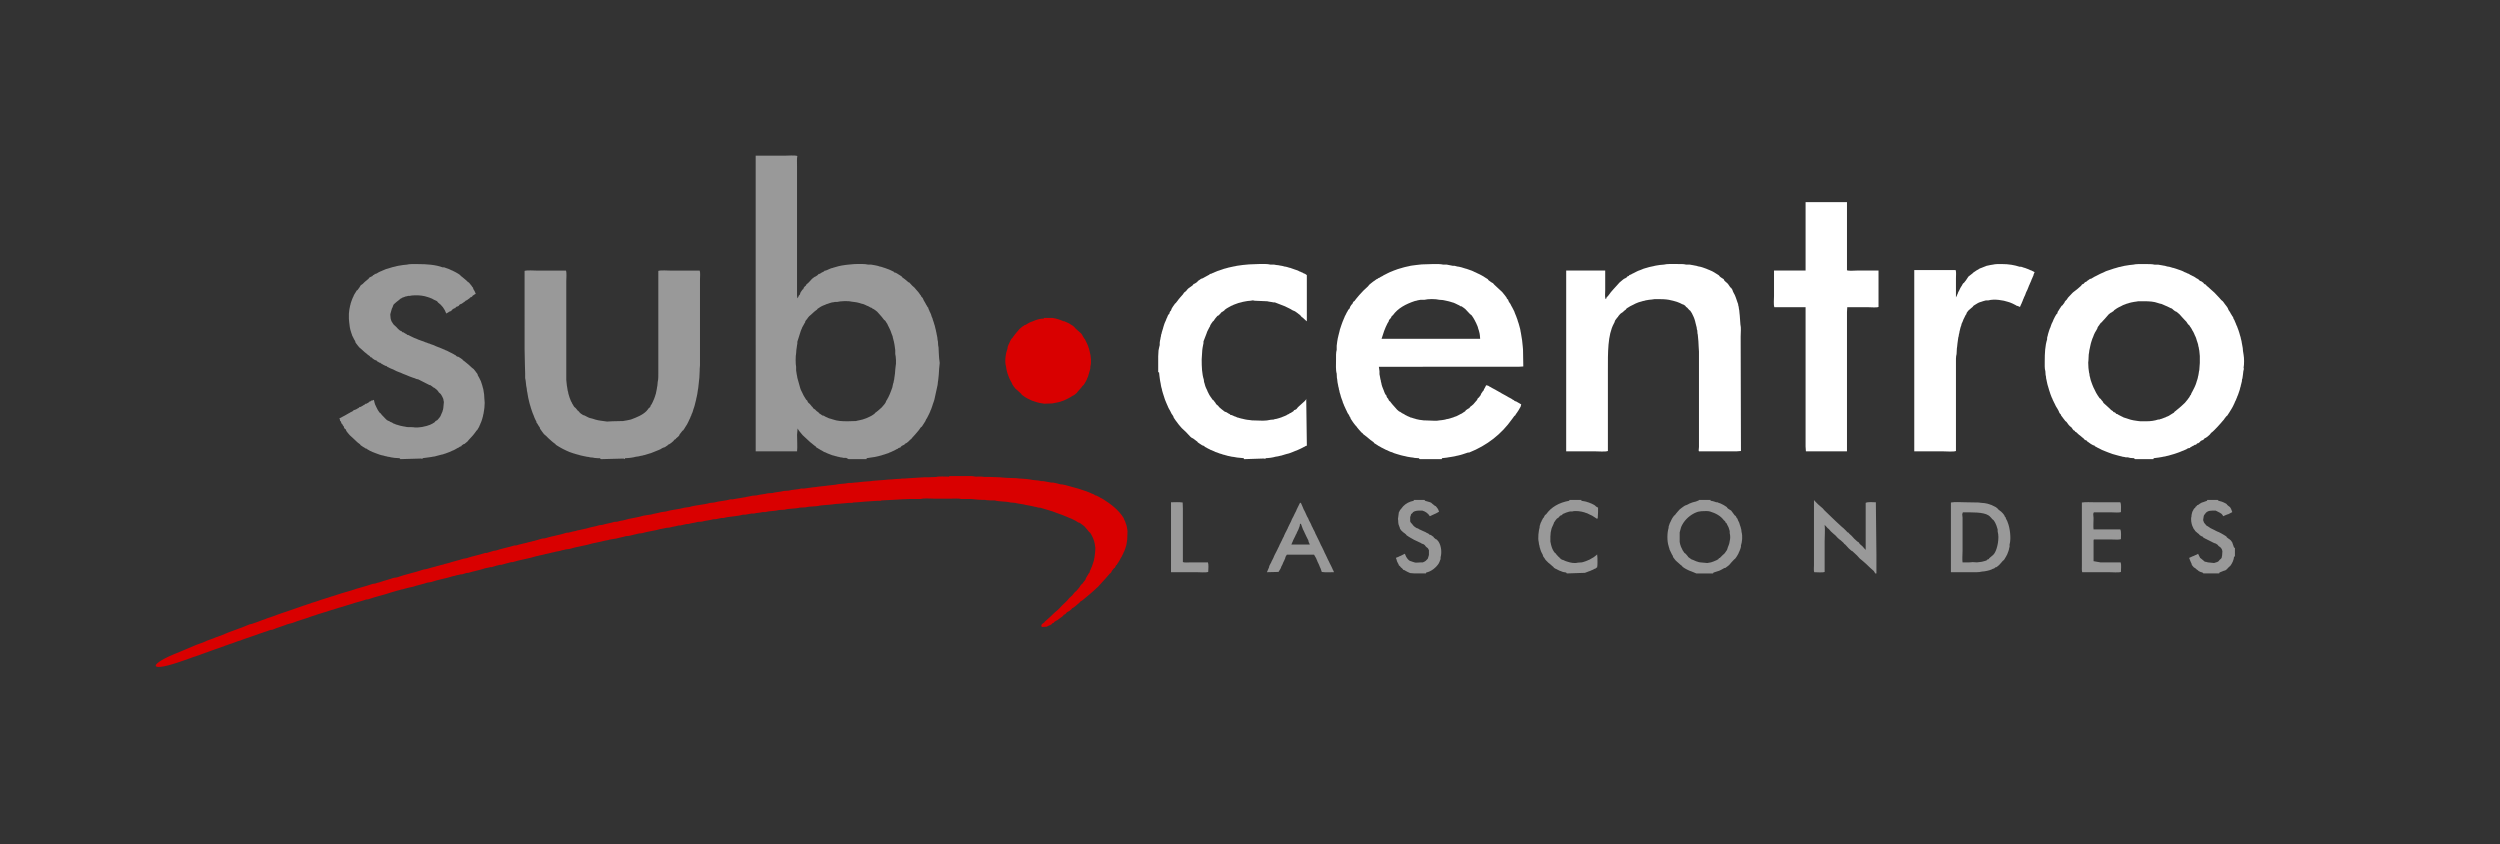 <?xml version="1.0" encoding="utf-8"?>
<!-- Generator: Adobe Illustrator 16.0.3, SVG Export Plug-In . SVG Version: 6.00 Build 0)  -->
<!DOCTYPE svg PUBLIC "-//W3C//DTD SVG 1.1//EN" "http://www.w3.org/Graphics/SVG/1.1/DTD/svg11.dtd">
<svg version="1.1" id="Capa_1" xmlns="http://www.w3.org/2000/svg" xmlns:xlink="http://www.w3.org/1999/xlink" x="0px" y="0px"
	 width="552.439px" height="186.584px" viewBox="0 0 552.439 186.584" enable-background="new 0 0 552.439 186.584"
	 xml:space="preserve">
<rect x="0" y="0" width="552.439" height="186.584" fill="#333333" stroke="none"/>
<path fill="#999999" d="M179.546,89.926l0.14,0.277l0.458,0.318l0.319,0.332l0.211,0.138l0.182,0.126l0.133,0.189l0.199,0.137
	l0.198,0.125l0.202,0.139l0.193,0.125h0.205l0.327,0.201l0.26,0.135l0.206,0.07l0.24,0.133l0.351,0.121l0.266,0.061l0.191,0.07
	l0.278,0.08c0.91,0.334,1.903,0.387,3.214,0.387l1.831-0.053l0.269-0.074l0.658-0.133l0.194-0.055l0.329-0.072l0.801-0.275
	l0.305-0.131l0.411-0.192l0.263-0.132l0.267-0.141l0.19-0.125l0.201-0.139l0.2-0.125l0.119-0.193l0.202-0.133l0.406-0.32
	l0.321-0.276l0.523-0.464l0.404-0.463l0.265-0.316l0.125-0.188l0.127-0.204l0.066-0.211l0.139-0.253l0.138-0.202l0.113-0.254
	l0.132-0.197l0.083-0.204l0.125-0.258l0.117-0.266l0.205-0.524l0.13-0.34l0.066-0.194l0.076-0.187l0.07-0.206l0.063-0.329
	l0.119-0.531l0.076-0.19l0.06-0.399l0.077-0.251l0.056-0.472l0.06-0.397l0.071-0.535l0.057-0.779l0.081-0.734
	c0.164-0.594,0.077-2.211-0.081-2.741v-0.859l-0.128-0.933l-0.06-0.386l-0.056-0.269l-0.077-0.393l-0.06-0.191l-0.076-0.339
	l-0.063-0.197l-0.056-0.333l-0.275-0.71l-0.069-0.201l-0.117-0.323l-0.149-0.331l-0.191-0.402l-0.266-0.525l-0.113-0.279
	l-0.138-0.181l-0.205-0.333l-0.127-0.188l-0.265-0.205l-0.193-0.253l-0.264-0.342l-0.457-0.528l-0.595-0.658l-0.328-0.264
	l-0.263-0.184l-0.2-0.133l-0.201-0.07l-0.19-0.19l-0.267-0.074l-0.336-0.198l-0.264-0.137l-0.187-0.056l-0.278-0.138l-0.441-0.199
	l-0.2-0.058l-0.27-0.063l-0.455-0.143l-0.53-0.133l-0.329-0.058l-0.989-0.131c-0.653-0.186-2.514-0.101-3.096,0.072h-0.516
	l-0.21,0.059l-0.452,0.058l-0.457,0.133l-0.396,0.143l-0.401,0.121l-0.26,0.134l-0.201,0.064l-0.331,0.138l-0.258,0.127
	l-0.335,0.193l-0.199,0.145l-0.315,0.19l-0.132,0.203l-0.205,0.139l-0.396,0.309l-0.714,0.658l-0.406,0.335l-0.326,0.391
	l-0.125,0.204l-0.278,0.329l-0.132,0.196l-0.054,0.269l-0.132,0.189l-0.138,0.259l-0.19,0.337l-0.212,0.39l-0.054,0.189
	l-0.131,0.268l-0.144,0.401l-0.709,2.236v0.389l-0.072,0.395l-0.061,0.465l-0.079,0.534l-0.058,0.773
	c-0.138,0.5-0.138,2.481,0,2.972v0.788l0.058,0.392l0.079,0.523l0.061,0.266l0.072,0.459l0.589,2.11l0.12,0.393l0.144,0.332
	l0.131,0.254l0.131,0.271l0.188,0.392l0.137,0.271l0.208,0.329l0.194,0.324l0.131,0.199l0.201,0.138l0.125,0.313l0.142,0.198
	l0.319,0.272l0.329,0.396l0.137,0.188L179.546,89.926z M127.772,90.797l0.19,0.194l0.205,0.259l0.262,0.193l0.197,0.125l0.194,0.139
	l0.402,0.125l0.251,0.141l0.266,0.132l0.262,0.134l0.332,0.133l0.263,0.057l0.464,0.125l0.451,0.15
	c0.756,0.242,1.774,0.316,2.633,0.449l1.181-0.063l2.375-0.053l0.388-0.074l0.403-0.063l0.331-0.07l0.263-0.055l0.328-0.072
	c1.291-0.484,2.543-0.976,3.425-1.851l0.331-0.396l0.133-0.195l0.389-0.336l0.058-0.253l0.136-0.208l0.135-0.188l0.13-0.272
	l0.132-0.266l0.133-0.317l0.12-0.266l0.067-0.19l0.145-0.401l0.055-0.191l0.146-0.452l0.047-0.274l0.072-0.333l0.064-0.332
	l0.07-0.458l0.067-0.326l0.069-0.8c0.158-0.578,0.137-1.402,0.137-2.167v-3.615V59.861c0.543-0.193,2.097-0.064,2.812-0.064h6.329
	c0.175,0.48,0.064,1.374,0.064,1.972v4.339v14.611l-0.064,0.845v0.344l-0.073,1.572l-0.063,0.529l-0.076,0.721l-0.051,0.469
	l-0.058,0.525l-0.079,0.453l-0.127,0.864l-0.134,0.656l-0.071,0.269l-0.069,0.389l-0.188,0.735l-0.123,0.504l-0.141,0.463
	l-0.143,0.4l-0.111,0.396l-0.139,0.397l-0.132,0.253l-0.07,0.275l-0.141,0.256l-0.121,0.338l-0.202,0.404l-0.115,0.262l-0.152,0.311
	l-0.244,0.471l-0.211,0.32l-0.2,0.318l-0.128,0.225l-0.138,0.182l-0.11,0.199l-0.215,0.133l-0.202,0.27l-0.257,0.326l-0.194,0.262
	l-0.054,0.195l-0.269,0.27l-0.395,0.326l-0.137,0.201l-0.192,0.063l-0.334,0.389l-0.388,0.328l-0.273,0.199l-0.192,0.127
	l-0.19,0.064l-0.21,0.201l-0.193,0.125l-0.204,0.139l-0.189,0.131l-0.259,0.072l-0.275,0.113l-0.253,0.146l-0.194,0.126l-0.462,0.2
	l-0.343,0.131l-0.329,0.137l-0.652,0.26l-0.337,0.135l-0.26,0.07l-0.384,0.117l-0.47,0.145l-0.212,0.064l-0.324,0.07l-0.181,0.063
	l-0.341,0.055l-0.585,0.136l-0.516,0.065c-0.652,0.19-1.643,0.317-2.452,0.33v0.209l-0.326-0.133l-4.998,0.133l-0.193-0.209h-0.402
	l-0.793-0.061l-0.375-0.079l-0.607-0.048l-0.264-0.077l-0.504-0.065l-0.279-0.065l-0.335-0.06l-0.328-0.076l-0.255-0.055
	l-0.262-0.063l-0.205-0.07l-0.79-0.209l-0.184-0.068l-0.208-0.049l-0.193-0.07l-0.732-0.252l-0.327-0.143l-0.32-0.137l-0.266-0.131
	l-0.268-0.129l-0.268-0.129l-0.391-0.215l-0.328-0.186l-0.449-0.27l-0.2-0.125l-0.205-0.133l-0.129-0.189l-0.192-0.129l-0.341-0.258
	l-0.249-0.211l-0.807-0.724l-0.386-0.397l-0.536-0.457l-0.192-0.262l-0.197-0.258l-0.19-0.268l-0.131-0.188l-0.143-0.207
	l-0.062-0.279l-0.131-0.185l-0.133-0.192l-0.122-0.199l-0.137-0.258l-0.2-0.203v-0.196l-0.133-0.261l-0.132-0.26l-0.187-0.406
	l-0.138-0.391l-0.143-0.338l-0.132-0.319l-0.187-0.534l-0.06-0.195l-0.067-0.189l-0.066-0.196l-0.073-0.274l-0.056-0.188
	l-0.143-0.462l-0.205-0.856l-0.121-0.523l-0.069-0.404l-0.132-0.78l-0.063-0.268l-0.061-0.584c-0.192-0.656-0.147-1.589-0.341-2.244
	v-1.065l-0.055-1.896l-0.07-3.482V59.861c0.559-0.193,2.098-0.064,2.834-0.064h6.316c0.185,0.507,0.066,1.664,0.066,2.304v4.937
	v16.905l0.071,0.723l0.056,0.533l0.071,0.391l0.06,0.393l0.063,0.397l0.07,0.189l0.067,0.405l0.137,0.454l0.123,0.404l0.203,0.523
	l0.127,0.32l0.138,0.211l0.137,0.325l0.127,0.187l0.193,0.342l0.128,0.186l0.264,0.21l0.331,0.385l0.138,0.195L127.772,90.797z
	 M103.348,62.297l0.268,0.13l0.323,0.396l0.265,0.323l0.134,0.217l0.224,0.258v0.19l0.117,0.201l0.127,0.196l0.126,0.255
	l0.198,0.477l-0.265,0.123l-0.186,0.138l-0.21,0.12l-0.131,0.197l-0.192,0.134l-0.207,0.061l-0.19,0.209l-0.189,0.126l-0.27,0.201
	l-0.2,0.12l-0.197,0.084l-0.189,0.19l-0.203,0.131l-0.261,0.191l-0.2,0.143l-0.33,0.121l-0.198,0.134l-0.133,0.203l-0.192,0.127
	l-0.27,0.065l-0.186,0.128l-0.141,0.209l-0.263,0.05l-0.196,0.146l-0.205,0.133l-0.131,0.184l-0.184,0.144l-0.331,0.12l-0.193,0.138
	l-0.474,0.27c-0.393-1.059-0.984-1.831-1.833-2.448l-0.192-0.26l-0.216-0.119l-0.183-0.084l-0.269-0.12l-0.267-0.141l-0.191-0.126
	l-0.204-0.06l-0.322-0.137l-0.4-0.133l-0.469-0.134l-0.184-0.057l-0.406-0.073l-0.382-0.066l-0.716-0.061
	c-0.667,0-1.371-0.014-1.848,0.127h-0.336l-0.266,0.073l-0.324,0.057l-0.325,0.134l-0.399,0.133l-0.19,0.137l-0.268,0.126
	l-0.194,0.201l-0.271,0.204l-0.336,0.262l-0.585,0.514l-0.134,0.199l-0.062,0.194l-0.124,0.335l-0.136,0.265l-0.33,1.176V69.6
	l0.063,0.734l0.075,0.32l0.119,0.332l0.209,0.326l0.124,0.196l0.132,0.195l0.649,0.602l0.284,0.314l0.373,0.338l0.211,0.141
	l0.201,0.055l0.253,0.269h0.194l0.201,0.136l0.189,0.13l0.273,0.12l0.198,0.206h0.196l0.267,0.133l0.251,0.132l0.271,0.127
	l0.533,0.26l0.195,0.07l0.33,0.127l0.464,0.212l0.191,0.059l0.525,0.197l0.391,0.125l0.454,0.2l0.275,0.067l0.264,0.131l0.27,0.059
	l0.312,0.141l0.395,0.132l0.337,0.122l0.269,0.132l0.183,0.078l0.488,0.197l0.184,0.058l0.322,0.136l0.326,0.133l0.273,0.126
	l0.196,0.059l0.254,0.146l0.33,0.117l0.269,0.14l0.266,0.14l0.245,0.122l0.27,0.131l0.404,0.209l0.188,0.125l0.267,0.127
	l0.206,0.202l0.194,0.131h0.189l0.206,0.124l0.323,0.197l0.193,0.138l0.2,0.131l0.136,0.194l0.278,0.19l0.252,0.206l0.259,0.21
	l0.469,0.383l0.717,0.663l0.403,0.311l0.38,0.474l0.129,0.194l0.213,0.254l0.127,0.209l0.066,0.27l0.267,0.453l0.134,0.272
	l0.122,0.253l0.139,0.264l0.109,0.333l0.085,0.262l0.129,0.397l0.131,0.525l0.071,0.201l0.059,0.323l0.059,0.4l0.078,0.457
	l0.065,1.051l0.065,0.849l-0.065,1.131l-0.065,0.454l-0.137,0.854l-0.059,0.202l-0.071,0.389l-0.065,0.205l-0.066,0.254
	l-0.129,0.408l-0.14,0.391l-0.13,0.274l-0.063,0.188l-0.122,0.25l-0.134,0.332l-0.267,0.455l-0.129,0.211l-0.207,0.193l-0.128,0.203
	l-0.198,0.258l-0.253,0.332l-0.27,0.322l-0.85,0.924l-0.27,0.334l-0.396,0.318l-0.248,0.207l-0.216,0.057l-0.189,0.133l-0.2,0.133
	l-0.129,0.215l-0.26,0.049l-0.272,0.203l-0.259,0.113l-0.26,0.146l-0.339,0.197l-0.39,0.191L99.926,99.6l-0.256,0.137l-0.33,0.143
	l-0.326,0.117l-0.538,0.205l-0.384,0.117l-0.192,0.076l-0.34,0.068l-0.972,0.252l-0.282,0.076l-0.189,0.06l-0.464,0.065
	l-0.329,0.065l-0.525,0.077l-1.444,0.188v0.209l-0.26-0.133l-4.605,0.133l-0.211-0.209l-1.047-0.061l-0.843-0.127l-0.272-0.077
	l-0.456-0.065l-0.215-0.065l-0.321-0.06l-0.256-0.076l-0.195-0.055l-0.333-0.063l-0.461-0.135l-0.398-0.145l-0.519-0.188
	l-0.342-0.135l-0.308-0.117l-0.277-0.143L81.709,99.6l-0.201-0.131l-0.267-0.129l-0.196-0.197h-0.2l-0.184-0.146l-0.201-0.113
	l-0.337-0.203l-0.181-0.139l-0.218-0.125l-0.193-0.266l-0.263-0.186l-0.322-0.258l-1.052-0.992l-0.591-0.533l-0.332-0.391
	l-0.268-0.326l-0.195-0.27l-0.049-0.252l-0.272-0.207l-0.143-0.199l-0.054-0.265l-0.215-0.269l-0.115-0.25l-0.205-0.188
	l-0.126-0.413l-0.201-0.189v-0.188l-0.123-0.348l0.324-0.131l0.331-0.192l0.253-0.132l0.274-0.141l0.458-0.264l0.326-0.19
	l0.263-0.129l0.193-0.133l0.271-0.126l0.256-0.138l0.193-0.205l0.397-0.127l0.266-0.126l0.205-0.133l0.253-0.126l0.203-0.21h0.194
	l0.458-0.253l0.198-0.135l0.272-0.14l0.192-0.187h0.202l0.197-0.121l0.272-0.15l0.195-0.201l0.241-0.064l0.217-0.182h0.204
	l0.308-0.138l0.149,0.65l0.127,0.393l0.133,0.275l0.117,0.253l0.141,0.277l0.194,0.387l0.134,0.207l0.135,0.194l0.129,0.188
	l0.191,0.128l0.325,0.401l0.814,0.846l0.236,0.223l0.278,0.188l0.258,0.074l0.269,0.187l0.191,0.067l0.275,0.131l0.186,0.144
	l0.203,0.058l0.447,0.195l0.277,0.063l0.192,0.066l0.468,0.133l0.59,0.127l0.397,0.065c0.643,0.185,1.12,0.073,1.842,0.132
	l0.393,0.053h0.583l0.542-0.053l0.518-0.068l0.258-0.063l0.27-0.065l0.327-0.068l0.194-0.059l0.202-0.076l0.389-0.123l0.263-0.127
	l0.274-0.131l0.327-0.203l0.198-0.129l0.197-0.254l0.388-0.207l0.459-0.533l0.133-0.192l0.132-0.198l0.068-0.199l0.126-0.264
	l0.069-0.193l0.131-0.259l0.062-0.275l0.078-0.195l0.065-0.385l0.127-1.329l-0.066-0.25l-0.061-0.4l-0.143-0.324l-0.13-0.267
	l-0.195-0.333l-0.131-0.191l-0.388-0.334l-0.118-0.19l-0.272-0.34l-0.471-0.381l-0.197-0.144l-0.194-0.063l-0.194-0.186
	l-0.208-0.144l-0.189-0.137l-0.259-0.057l-2.45-1.246l-0.384-0.071l-0.468-0.198l-0.255-0.072l-0.335-0.123l-0.522-0.196
	l-0.342-0.14l-0.319-0.138l-0.324-0.128l-0.339-0.125l-0.322-0.144l-0.267-0.129l-0.184-0.058l-0.343-0.135l-0.326-0.126
	l-0.271-0.13l-0.522-0.267l-0.186-0.077l-0.328-0.127l-0.272-0.126l-0.26-0.138l-0.271-0.121l-0.194-0.194H85.21l-0.272-0.139
	l-0.264-0.129l-0.198-0.124l-0.263-0.141l-0.206-0.189h-0.192l-0.261-0.192l-0.199-0.088l-0.138-0.189l-0.387-0.125l-0.209-0.134
	l-0.308-0.206l-0.139-0.189l-0.282-0.071l-0.183-0.255l-0.201-0.138l-0.267-0.191l-0.313-0.277l-0.335-0.253l-0.786-0.719
	l-0.402-0.335l-0.321-0.392l-0.204-0.266l-0.201-0.261l-0.135-0.199l-0.048-0.263l-0.282-0.47l-0.12-0.257l-0.269-0.519
	l-0.056-0.203l-0.14-0.387l-0.058-0.2l-0.144-0.47l-0.124-0.582l-0.131-1.05l-0.075-0.794v-1.115l0.075-0.737l0.062-0.387
	l0.069-0.335l0.058-0.321l0.066-0.203l0.071-0.325l0.131-0.395l0.14-0.394l0.185-0.464l0.14-0.267l0.12-0.317l0.282-0.469
	l0.131-0.201l0.183-0.323l0.205-0.126l0.194-0.271l0.196-0.264l0.319-0.519l0.399-0.271l0.198-0.186l0.272-0.274l0.863-0.715
	l0.118-0.209l0.198-0.123l0.541-0.261l0.128-0.197l0.258-0.072l0.131-0.204h0.2l0.258-0.121l0.328-0.203l0.391-0.193l0.206-0.074
	l0.263-0.128l0.32-0.129l0.47-0.203l0.18-0.051l0.278-0.077l0.393-0.122l0.464-0.143l0.195-0.058l0.33-0.071l0.26-0.06l0.256-0.071
	l0.336-0.078l0.321-0.049l0.801-0.133l0.79-0.077c0.636-0.174,1.554-0.128,2.373-0.128c2.149,0,4.024,0.15,5.579,0.725h0.339
	l0.39,0.143l0.536,0.182l0.324,0.139l0.259,0.132l0.331,0.129l0.386,0.202l0.267,0.131l0.466,0.265l0.2,0.121l0.192,0.132
	l0.198,0.144l0.125,0.197l0.205,0.122l0.312,0.262l0.404,0.334l0.535,0.465L103.348,62.297z M166.984,34.401h6.39
	c0.724,0,2.284-0.134,2.822,0.07c-0.133,0.421-0.072,1.576-0.072,2.302v5.002v16.649v5.517v1.38l0.072,0.601l0.197-0.27l0.126-0.331
	l0.202-0.176l0.184-0.53l0.144-0.214l0.131-0.193l0.131-0.196l0.188-0.121l0.137-0.344l0.138-0.184l0.318-0.275l0.077-0.202
	l0.523-0.459l0.73-0.795l0.321-0.259l0.269-0.193l0.187-0.068l0.19-0.122l0.285-0.197l0.259-0.276h0.198l0.194-0.121l0.198-0.137
	l0.258-0.128l0.265-0.131l0.209-0.202h0.191l0.333-0.129l0.446-0.203l0.466-0.189l0.276-0.061l0.187-0.07l0.265-0.073l0.453-0.129
	l0.209-0.06l0.256-0.071l0.595-0.127l0.862-0.133l0.654-0.077l1.449-0.128c0.977,0,2.182-0.076,2.962,0.128h0.658l0.789,0.133
	l0.59,0.126l0.263,0.078l0.185,0.071l0.335,0.06l0.4,0.129l0.203,0.073l0.252,0.07l0.327,0.122l0.54,0.199l0.314,0.132l0.263,0.129
	l0.275,0.128l0.255,0.132l0.193,0.201h0.209l0.452,0.258l0.199,0.132l0.343,0.209l0.188,0.132l0.185,0.122l0.136,0.21l0.27,0.189
	l0.27,0.196l0.319,0.259l0.461,0.405l0.196,0.056l0.664,0.719l0.464,0.401l0.51,0.598l0.342,0.386l0.197,0.266l0.243,0.348
	l0.151,0.176l0.067,0.197l0.263,0.267l0.123,0.197l0.078,0.192l0.129,0.279l0.2,0.321l0.185,0.334l0.128,0.255l0.144,0.203
	l0.136,0.271l0.194,0.194v0.19l0.194,0.387l0.064,0.191l0.207,0.411l0.132,0.32l0.116,0.402l0.208,0.468l0.055,0.253l0.141,0.393
	l0.072,0.208l0.125,0.448l0.073,0.202l0.114,0.46l0.072,0.322l0.062,0.2l0.074,0.401l0.067,0.269l0.056,0.323l0.138,0.665
	l0.062,0.588l0.073,0.322l0.053,0.853l0.086,0.465l0.052,1.185l0.074,1.18l0.131,1.069l-0.131,1.308l-0.074,1.24l-0.052,0.533
	l-0.086,0.792l-0.053,0.319l-0.073,0.668l-0.718,3.288l-0.068,0.202l-0.057,0.183l-0.072,0.201l-0.141,0.397l-0.123,0.403
	l-0.256,0.717l-0.132,0.259l-0.062,0.206l-0.145,0.328l-0.12,0.253l-0.138,0.275l-0.13,0.256l-0.2,0.395l-0.144,0.195l-0.128,0.277
	l-0.117,0.252l-0.133,0.195l-0.209,0.335l-0.133,0.198l-0.123,0.199l-0.125,0.192l-0.205,0.132l-0.151,0.194l-0.179,0.265
	l-0.199,0.268l-0.323,0.388l-0.461,0.534l-0.655,0.72l-0.145,0.203l-0.26,0.196l-0.394,0.396l-0.395,0.318l-0.183,0.078
	l-0.202,0.129l-0.14,0.189l-0.325,0.133l-0.21,0.125l-0.185,0.139l-0.13,0.203l-0.401,0.113l-0.254,0.215l-0.205,0.058l-0.33,0.2
	l-0.4,0.189l-0.182,0.078l-0.281,0.143l-0.33,0.117l-0.261,0.135l-0.383,0.119l-0.205,0.068l-0.196,0.076l-0.252,0.068l-0.603,0.197
	l-0.255,0.055l-0.265,0.076l-0.263,0.06l-0.59,0.131l-0.537,0.077l-0.321,0.048l-0.924,0.14l-0.064,0.209h-0.145h-3.81l-0.528-0.27
	h-0.581l-0.329-0.079l-0.387-0.048l-0.278-0.077l-0.321-0.065l-0.209-0.065l-0.256-0.06l-0.258-0.076l-0.204-0.055l-0.264-0.063
	l-0.338-0.135l-0.385-0.145l-0.461-0.188l-0.26-0.135l-0.334-0.117l-0.256-0.143l-0.201-0.137l-0.269-0.131l-0.327-0.2l-0.457-0.272
	l-0.213-0.113l-0.118-0.203l-0.209-0.139l-0.252-0.197l-0.388-0.32l-0.403-0.316l-0.784-0.731l-0.859-0.794l-0.327-0.391
	l-0.328-0.393l-0.202-0.268l-0.126-0.188l-0.146-0.262l-0.123,1.371c0,1.15,0.107,2.756,0,3.684h-9.14V34.401z"/>
<path fill="#FFFFFF" d="M465.966,69.47l-0.862,0.99l-0.509,0.542l-0.129,0.184l-0.2,0.126l-0.205,0.249l-0.189,0.288l-0.204,0.265
	l-0.132,0.193l-0.072,0.261l-0.247,0.451l-0.279,0.461l-0.253,0.535l-0.062,0.191l-0.132,0.338l-0.141,0.319l-0.193,0.591
	l-0.138,0.464l-0.116,0.521l-0.142,0.668l-0.063,0.266l-0.065,0.519l-0.078,0.468l-0.059,1.241l-0.051,0.536l0.051,1.174
	l0.059,0.471l0.078,0.569l0.065,0.212l0.063,0.529l0.067,0.195l0.074,0.335l0.116,0.457l0.074,0.192l0.063,0.192l0.073,0.205
	l0.12,0.33l0.141,0.339l0.132,0.316l0.198,0.385l0.256,0.531l0.14,0.276l0.129,0.203l0.19,0.32l0.132,0.191l0.145,0.21l0.121,0.198
	l0.266,0.183l0.192,0.272l0.338,0.391l0.061,0.201l0.589,0.523l0.793,0.728l0.326,0.326l0.193,0.129l0.216,0.133l0.122,0.204
	l0.252,0.063l0.201,0.13l0.135,0.192l0.266,0.06l0.328,0.206l0.262,0.131l0.27,0.139l0.268,0.127l0.254,0.141l0.599,0.186
	l0.386,0.125l0.205,0.068l0.252,0.082l0.213,0.059l0.589,0.129l0.923,0.137l0.513,0.059h1.389c0.847,0.01,1.821-0.121,2.558-0.383
	h0.263l0.196-0.082l0.268-0.068l0.338-0.125l0.33-0.133l0.186-0.053l0.26-0.141l0.34-0.127l0.264-0.139l0.198-0.131l0.332-0.206
	l0.188-0.118l0.342-0.203l0.119-0.19l0.263-0.194l0.327-0.276l0.402-0.326l0.46-0.396l0.845-0.785l0.283-0.346l0.307-0.371
	l0.141-0.204l0.203-0.263l0.124-0.198l0.077-0.198l0.193-0.2l0.054-0.186l0.08-0.203l0.187-0.328l0.137-0.27l0.134-0.265
	l0.131-0.254l0.13-0.276l0.193-0.455l0.138-0.395l0.116-0.401l0.071-0.188l0.136-0.458l0.076-0.396l0.056-0.196l0.071-0.402
	l0.065-0.452l0.076-0.329l0.058-0.8l0.057-0.774v-1.525l-0.114-1.187l-0.076-0.387l-0.065-0.402l-0.071-0.191l-0.056-0.393
	l-0.146-0.464l-0.137-0.401l-0.051-0.18l-0.127-0.412l-0.142-0.332l-0.128-0.252l-0.13-0.33l-0.131-0.271l-0.134-0.256l-0.137-0.205
	l-0.121-0.252l-0.199-0.339l-0.148-0.189l-0.122-0.2l-0.124-0.19l-0.203-0.145l-0.141-0.197l-0.128-0.195l-0.127-0.2l-0.387-0.398
	l-0.602-0.649l-0.528-0.595l-0.453-0.392l-0.269-0.205l-0.2-0.064l-0.193-0.133l-0.256-0.197l-0.205-0.191l-0.188-0.139
	l-0.212-0.059l-0.257-0.133l-0.261-0.127l-0.265-0.131l-0.331-0.133l-0.466-0.209l-0.456-0.195l-0.328-0.063l-0.447-0.137
	c-0.85-0.319-1.864-0.39-3.05-0.39h-1.301l-0.392,0.071l-0.473,0.063l-0.318,0.061l-0.331,0.062l-0.522,0.133l-0.205,0.082
	l-0.259,0.055l-0.328,0.13l-0.54,0.201l-0.248,0.136l-0.259,0.133l-0.403,0.191l-0.461,0.259l-0.184,0.139l-0.217,0.138l-0.19,0.138
	l-0.13,0.188l-0.206,0.121l-0.198,0.144l-0.248,0.123L465.966,69.47z M305.293,74.863h21.785l-0.064-0.783l-0.072-0.459
	l-0.057-0.201l-0.08-0.336l-0.059-0.194l-0.082-0.201l-0.058-0.261l-0.128-0.389l-0.125-0.261l-0.137-0.334l-0.201-0.391
	l-0.129-0.261l-0.262-0.463l-0.121-0.197l-0.133-0.194l-0.197-0.281l-0.336-0.254l-1.047-1.115l-0.33-0.258l-0.213-0.14L323,67.699
	h-0.218l-0.185-0.133l-0.243-0.136l-0.263-0.121l-0.42-0.21l-0.449-0.199l-0.264-0.071l-0.389-0.123l-0.215-0.063l-0.264-0.071
	l-0.252-0.057l-0.271-0.061l-0.72-0.149l-0.786-0.057c-0.8-0.21-2.521-0.21-3.285,0h-0.864l-0.66,0.122l-0.265,0.084l-0.327,0.061
	c-2.031,0.682-3.732,1.575-4.861,3.142l-0.262,0.211l-0.084,0.197l-0.109,0.186l-0.209,0.267l-0.197,0.197l-0.059,0.288l-0.27,0.441
	l-0.125,0.26l-0.257,0.535l-0.08,0.189l-0.13,0.339l-0.141,0.332L305.293,74.863z M490.388,65.778l0.465,0.527l0.326,0.267
	l0.255,0.328l0.134,0.199l0.255,0.331l0.152,0.191l0.19,0.269l0.129,0.2l0.066,0.198l0.135,0.276l0.129,0.188l0.135,0.184
	l0.247,0.467l0.141,0.197l0.135,0.268l0.2,0.197v0.186l0.13,0.267l0.125,0.197l0.076,0.194l0.118,0.278l0.14,0.321l0.124,0.342
	l0.143,0.265l0.06,0.193l0.267,0.712l0.062,0.205l0.067,0.196l0.061,0.201l0.128,0.459l0.144,0.464l0.049,0.267l0.149,0.578
	l0.06,0.389l0.053,0.27l0.156,0.865l0.052,0.649l0.075,0.458l0.061,0.396c0.139,0.724,0.139,2.103,0,2.836l0.06,0.261l-0.12,0.524
	l-0.075,0.666l-0.052,0.389l-0.076,0.53l-0.08,0.199l-0.053,0.521l-0.06,0.197l-0.075,0.331l-0.074,0.256l-0.049,0.278l-0.072,0.188
	l-0.125,0.523l-0.135,0.402l-0.27,0.791l-0.126,0.251l-0.06,0.21l-0.143,0.324l-0.124,0.329l-0.14,0.246l-0.194,0.474l-0.125,0.25
	l-0.13,0.283l-0.13,0.254l-0.267,0.466l-0.205,0.325l-0.121,0.201l-0.205,0.329l-0.132,0.192l-0.128,0.203l-0.129,0.193l-0.19,0.139
	l-0.152,0.195l-0.255,0.32l-0.134,0.213l-0.396,0.448l-0.277,0.331l-0.771,0.854c-0.459,0.453-0.835,0.924-1.387,1.319l-0.318,0.397
	l-0.529,0.463l-0.19,0.131l-0.202,0.123l-0.199,0.076l-0.193,0.254l-0.199,0.133l-0.333,0.133l-0.192,0.133l-0.145,0.186l-0.19,0.14
	l-0.192,0.138h-0.212l-0.122,0.189l-0.203,0.132h-0.193l-0.261,0.192l-0.193,0.072l-0.198,0.127l-0.274,0.135l-0.195,0.195h-0.188
	l-0.344,0.127l-0.19,0.141l-0.335,0.141l-0.248,0.118l-0.2,0.067l-0.334,0.133l-0.321,0.137l-0.338,0.126l-0.593,0.207l-0.382,0.125
	l-0.471,0.134l-0.463,0.135l-0.193,0.061l-0.594,0.133l-0.203,0.061l-0.448,0.068l-0.272,0.063l-0.792,0.132l-1.043,0.132
	l-0.077,0.213h-4.074l-0.207-0.213l-0.85-0.059l-0.519-0.135h-0.47l-0.269-0.07l-0.438-0.063l-0.212-0.068l-0.265-0.061l-0.322-0.08
	l-0.199-0.053l-1.188-0.329l-0.521-0.194l-0.389-0.138l-0.322-0.126l-0.345-0.137l-0.323-0.133l-0.457-0.186l-0.268-0.141
	l-0.266-0.141l-0.266-0.127l-0.259-0.127l-0.192-0.121l-0.279-0.135l-0.182-0.213h-0.205l-0.2-0.126l-0.331-0.185l-0.19-0.137
	l-0.196-0.138l-0.188-0.14l-0.21-0.125l-0.121-0.193l-0.337-0.133l-0.193-0.133l-0.141-0.194l-0.328-0.259l-0.316-0.273l-0.418-0.32
	l-0.639-0.592l-0.204-0.07l-0.063-0.196l-0.195-0.063l-0.202-0.195l-0.328-0.48c-0.551-0.369-0.839-0.836-1.113-1.232l-0.26-0.195
	l-0.199-0.266l-0.263-0.334l-0.13-0.186l-0.206-0.268l-0.144-0.198l-0.057-0.212l-0.197-0.183l-0.127-0.203l-0.073-0.19
	l-0.122-0.271l-0.255-0.455l-0.213-0.336l-0.146-0.254l-0.127-0.283l-0.126-0.25l-0.136-0.264l-0.124-0.27l-0.133-0.25l-0.06-0.209
	l-0.138-0.258l-0.133-0.333l-0.194-0.511l-0.126-0.4l-0.136-0.4l-0.128-0.452l-0.138-0.458l-0.064-0.211l-0.072-0.256l-0.052-0.266
	l-0.075-0.333l-0.062-0.328l-0.071-0.253l-0.062-0.598l-0.063-0.206l-0.055-0.849c-0.188-0.577-0.141-1.423-0.141-2.176
	c0-1.825,0.086-3.497,0.527-4.87v-0.327l0.052-0.257l0.072-0.201l0.064-0.33l0.138-0.456l0.128-0.401l0.136-0.399l0.126-0.255
	l0.194-0.587l0.133-0.334l0.138-0.258l0.128-0.278l0.064-0.194l0.124-0.254l0.136-0.274l0.126-0.248l0.127-0.211l0.146-0.257
	l0.213-0.191l0.108-0.406l0.146-0.197l0.195-0.322l0.127-0.205l0.137-0.191l0.117-0.197l0.144-0.194l0.206-0.136l0.13-0.201
	l0.263-0.329l0.061-0.193l0.139-0.191l0.329-0.333l0.258-0.404l0.927-0.983l0.188-0.188l0.934-0.718l0.841-0.734l0.19-0.267
	l0.192-0.125l0.208-0.072l0.205-0.261l0.188-0.126l0.2-0.066l0.199-0.199l0.21-0.132l0.188-0.138l0.196-0.141l0.265-0.05
	l0.345-0.205l0.442-0.262l0.258-0.116l0.271-0.142l0.652-0.336l0.268-0.122l0.321-0.135l0.273-0.122l0.262-0.14l0.333-0.136
	l0.585-0.189l0.588-0.197l0.402-0.14l0.473-0.128l0.445-0.136l0.199-0.059l0.403-0.07l0.184-0.056l0.323-0.07l0.327-0.082
	l0.342-0.052l0.794-0.127l0.78-0.082c0.69-0.176,1.748-0.128,2.643-0.128c0.728,0,1.541-0.017,2.098,0.128h0.784l0.804,0.139
	l0.379,0.07l0.331,0.052l0.27,0.082l0.26,0.07l0.4,0.056l0.457,0.129l0.201,0.073l0.318,0.063l0.597,0.188l0.403,0.144l0.396,0.133
	l0.321,0.115l0.334,0.14l0.396,0.21l0.335,0.122l0.242,0.135l0.344,0.122l0.311,0.205l0.282,0.131l0.264,0.142l0.263,0.116
	l0.319,0.205l0.203,0.145l0.323,0.168l0.203,0.141l0.256,0.271l0.337,0.127l0.205,0.138l0.255,0.192l0.129,0.195l0.204,0.133
	l0.198,0.064l0.189,0.267l0.34,0.263l0.508,0.471l0.869,0.774L490.388,65.778z M449.607,60.138l-0.084,0.168l-0.137,0.338
	l-0.068,0.284l-0.126,0.256l-0.133,0.323l-0.128,0.262l-0.064,0.199l-0.139,0.336l-0.127,0.267l-0.129,0.317l-0.131,0.267
	l-0.072,0.209l-0.264,0.652l-0.121,0.26l-0.135,0.256l-0.082,0.202l-0.113,0.325l-0.14,0.332l-0.136,0.257l-0.126,0.34l-0.127,0.26
	l-0.056,0.206l-0.142,0.313l-0.135,0.332l-0.131,0.258l-0.193,0.474l-0.475-0.209l-0.255-0.055l-0.213-0.136l-0.648-0.331
	l-0.318-0.137l-0.329-0.133l-0.391-0.123c-1.03-0.36-3.034-0.7-4.343-0.336h-0.537l-0.525,0.145l-0.197,0.057l-0.194,0.071
	l-0.597,0.186l-0.271,0.133l-0.235,0.137l-0.34,0.21l-0.199,0.121l-0.209,0.136l-0.201,0.265l-0.317,0.26l-0.601,0.525l-0.249,0.321
	l-0.142,0.204l-0.063,0.263l-0.191,0.254l-0.194,0.408l-0.268,0.532l-0.069,0.195l-0.125,0.32l-0.212,0.449l-0.058,0.288
	l-0.054,0.19l-0.088,0.2l-0.116,0.45l-0.076,0.33l-0.058,0.205l-0.056,0.397l-0.067,0.186l-0.079,0.525l-0.071,0.212l-0.063,0.447
	l-0.127,0.927l-0.066,0.656l-0.06,0.4l-0.068,1.256c-0.173,0.587-0.136,1.398-0.136,2.156v3.557v15.715
	c-0.539,0.212-2.1,0.075-2.832,0.075h-6.38v-40.06h9.142c0.165,0.411,0.07,1.218,0.07,1.787v3.743v0.51l0.204-0.392l0.06-0.181
	l0.14-0.277l0.054-0.2l0.134-0.262l0.146-0.256l0.113-0.256l0.135-0.271l0.199-0.326l0.137-0.204l0.133-0.264l0.125-0.202
	l0.194-0.126l0.143-0.192l0.269-0.336l0.181-0.271l0.391-0.586l0.918-0.716l0.201-0.203l0.209-0.133l0.199-0.131l0.195-0.14
	l0.197-0.115l0.261-0.133l0.192-0.144l0.261-0.121l0.196-0.067l0.666-0.266l0.328-0.126l0.192-0.082l0.275-0.052l0.579-0.127
	l0.533-0.082c0.553-0.145,1.237-0.128,1.963-0.128c1.56,0,2.818,0.228,3.948,0.597h0.335l0.401,0.129l0.188,0.073l0.266,0.063
	l0.325,0.128l0.537,0.204l0.26,0.133l0.33,0.115L449.607,60.138z M380.905,61.697l0.111,0.271l0.341,0.336
	c0.476,0.318,0.64,0.67,0.866,0.988l0.117,0.186l0.203,0.14l0.127,0.197l0.137,0.201l0.131,0.385l0.129,0.262l0.143,0.277l0.115,0.2
	l0.078,0.181l0.131,0.327l0.123,0.34l0.264,0.779l0.071,0.195l0.079,0.2l0.059,0.404l0.067,0.194l0.06,0.464l0.072,0.34l0.053,0.576
	l0.064,0.587l0.07,0.987l0.072,0.99c0.192,0.695,0.057,1.822,0.057,2.628v0.404l0.063,24.922l-0.973,0.075h-1.919h-6.384l-0.07-0.2
	l0.07-0.774v-2.109v-8.352v-7.182v-3.416l-0.07-1.125l-0.059-1.185l-0.068-0.725l-0.066-0.722l-0.064-0.259l-0.047-0.665
	l-0.088-0.252l-0.055-0.46l-0.076-0.268l-0.063-0.261l-0.07-0.271l-0.063-0.252l-0.057-0.253l-0.145-0.485l-0.124-0.331
	l-0.138-0.318l-0.193-0.398l-0.126-0.265l-0.125-0.188l-0.214-0.341l-0.252-0.197l-0.465-0.521l-0.211-0.127l-0.193-0.265
	l-0.195-0.136l-0.195-0.121l-0.252-0.08l-0.262-0.13l-0.271-0.137l-0.646-0.256l-0.209-0.063l-0.455-0.128l-0.207-0.061
	l-0.394-0.084c-0.638-0.188-1.539-0.265-2.376-0.265h-1.374l-0.522,0.077l-0.66,0.066l-0.32,0.057l-0.404,0.065l-0.256,0.084
	l-0.32,0.061l-0.213,0.057l-0.211,0.071l-0.253,0.063l-0.392,0.123l-0.319,0.133l-0.333,0.137l-0.395,0.21l-0.525,0.257
	l-0.264,0.133l-0.193,0.131l-0.342,0.2l-0.189,0.119l-0.197,0.277l-0.209,0.138l-0.506,0.453l-0.203,0.123l-0.283,0.209
	l-0.449,0.519l-0.07,0.197l-0.189,0.121l-0.131,0.215l-0.199,0.253l-0.129,0.199l-0.133,0.402l-0.135,0.252
	c-1.376,2.573-1.313,6.385-1.313,10.33v17.821c-0.541,0.212-2.108,0.075-2.84,0.075h-6.377V59.788h8.621v4.357
	c0,0.603-0.107,1.478,0.078,1.96l0.192-0.187l0.067-0.271l0.258-0.194l0.129-0.19l0.257-0.324l0.194-0.277l0.277-0.329l0.389-0.445
	l0.793-0.87l0.527-0.589l0.465-0.391l0.323-0.271l0.272-0.191l0.188-0.071l0.202-0.134l0.198-0.123l0.121-0.2l0.261-0.055
	l0.144-0.203l0.395-0.148l0.189-0.127l0.273-0.122l0.262-0.135l0.389-0.201l0.396-0.197l0.206-0.074l0.313-0.115l0.34-0.133
	l0.328-0.144l0.201-0.061l0.198-0.061l0.249-0.067l0.463-0.136l0.211-0.059l0.317-0.07l0.267-0.056l0.33-0.07l0.33-0.082
	l0.264-0.052l0.795-0.127l0.918-0.082c0.73-0.191,1.838-0.128,2.756-0.128c0.754,0,1.598-0.037,2.16,0.128h0.791l0.795,0.139
	l0.34,0.07l0.318,0.052l0.266,0.082l0.258,0.07l0.34,0.056l0.454,0.129l0.397,0.136l0.521,0.188l0.33,0.144l0.339,0.133l0.254,0.115
	l0.328,0.14l0.477,0.264l0.316,0.203l0.199,0.122l0.328,0.205l0.197,0.131l0.195,0.258l0.266,0.205L380.905,61.697z M304.695,81.047
	l0.136,0.99v0.666l0.079,0.389l0.06,0.326l0.07,0.403l0.07,0.194l0.053,0.384l0.072,0.205l0.059,0.341l0.133,0.459l0.205,0.522
	l0.133,0.321l0.115,0.321l0.141,0.344l0.13,0.253l0.198,0.202l0.063,0.264l0.133,0.26l0.194,0.201l0.144,0.329l0.135,0.187
	l0.193,0.131l0.137,0.2l0.316,0.396l0.528,0.593l0.524,0.592l0.459,0.4l0.197,0.07l0.201,0.129l0.252,0.183l0.413,0.199l0.313,0.206
	l0.277,0.131l0.26,0.139l0.33,0.127l0.258,0.141l0.27,0.053l0.389,0.133l0.461,0.125l0.194,0.068l0.401,0.082l0.266,0.059
	l0.523,0.066l0.459,0.063h0.199l2.039,0.074h0.654l0.532-0.074l0.586-0.063l0.414-0.066l0.306-0.059l0.258-0.082l0.41-0.068
	l0.455-0.125l0.197-0.066l0.197-0.066l0.205-0.053l0.326-0.141l0.396-0.127l0.277-0.139l0.263-0.131l0.376-0.206l0.27-0.118
	l0.198-0.134l0.185-0.13l0.215-0.129l0.193-0.138l0.125-0.205l0.193-0.127l0.275-0.189l0.265-0.136l0.329-0.396l0.195-0.124
	l0.396-0.339l0.446-0.523l0.398-0.454l0.064-0.209l0.128-0.183l0.198-0.137l0.137-0.198l0.255-0.324l0.075-0.26l0.13-0.203
	l0.142-0.197l0.123-0.199l0.198-0.202l0.067-0.265l0.131-0.188l0.138-0.263l0.197-0.406l0.313,0.067l0.197,0.064l0.208,0.146
	l0.261,0.128l0.201,0.121l0.25,0.142l0.355,0.188l0.254,0.132l0.322,0.192l0.266,0.142l0.193,0.12l0.27,0.134l0.327,0.21
	l0.461,0.253l0.267,0.142l0.451,0.251l0.344,0.21l0.246,0.123l0.471,0.258l0.191,0.147l0.264,0.125l0.195,0.187l0.395,0.131
	l0.33,0.2l0.267,0.143l0.204,0.134l0.248,0.12l-0.127,0.532l-0.196,0.327l-0.255,0.453l-0.141,0.205l-0.129,0.204l-0.133,0.193
	l-0.193,0.252l-0.139,0.277l-0.191,0.124l-0.203,0.27l-0.133,0.191l-0.194,0.26c-2.331,3.299-5.476,5.779-9.465,7.372h-0.265
	l-1.002,0.332l-0.185,0.063l-0.468,0.137l-0.52,0.129l-0.338,0.066l-0.252,0.066l-0.275,0.061l-0.775,0.131l-0.479,0.07
	l-0.328,0.062l-1.114,0.132l-0.065,0.213h-0.195h-4.418h-0.256l-0.197-0.213l-0.91-0.059l-0.34-0.073l-0.518-0.062l-0.793-0.133
	l-0.27-0.068l-0.256-0.061l-0.338-0.066l-0.27-0.066l-0.252-0.061l-0.913-0.269l-0.61-0.194l-0.442-0.201l-0.261-0.063l-0.33-0.137
	l-0.278-0.133l-0.251-0.125l-0.199-0.061l-0.268-0.141l-0.256-0.131l-0.264-0.137l-0.266-0.127l-0.325-0.203l-0.265-0.127
	l-0.205-0.139l-0.198-0.126l-0.196-0.132l-0.332-0.189l-0.201-0.265l-0.189-0.132l-0.27-0.199l-0.188-0.133l-0.396-0.327
	l-0.463-0.39l-0.192-0.143l-0.595-0.453l-0.125-0.195l-0.211-0.135l-0.588-0.654l-0.4-0.48l-0.119-0.186l-0.193-0.198l-0.207-0.255
	l-0.199-0.254l-0.201-0.278l-0.133-0.198l-0.127-0.195l-0.129-0.188l-0.131-0.213l-0.068-0.248l-0.195-0.268l-0.061-0.198
	l-0.135-0.212l-0.14-0.183l-0.14-0.264l-0.117-0.267l-0.256-0.521l-0.08-0.193l-0.254-0.542l-0.068-0.204l-0.201-0.452l-0.066-0.271
	l-0.197-0.519l-0.133-0.381l-0.066-0.21l-0.059-0.251l-0.063-0.209l-0.142-0.451l-0.053-0.341l-0.074-0.192l-0.057-0.386
	l-0.084-0.276l-0.057-0.327l-0.131-0.663l-0.072-0.642l-0.063-0.341l-0.045-0.917c-0.24-0.798-0.149-2.009-0.149-3.026
	c0-0.779-0.037-1.645,0.149-2.23v-0.921l0.045-0.338l0.063-0.524l0.135-0.788l0.068-0.266l0.057-0.264l0.084-0.33l0.131-0.52
	l0.053-0.204l0.068-0.329l0.137-0.396l0.125-0.389l0.064-0.19l0.266-0.737l0.135-0.32l0.133-0.332l0.126-0.274l0.062-0.188
	l0.135-0.271l0.143-0.257l0.122-0.265l0.142-0.27l0.127-0.184l0.115-0.273l0.219-0.191l0.127-0.198l0.076-0.26l0.121-0.209
	l0.211-0.312l0.176-0.147l0.133-0.333l0.125-0.186l0.209-0.128l0.195-0.267l0.203-0.26l0.326-0.389l0.332-0.396l0.93-1.002
	l0.979-0.909l0.332-0.404l0.324-0.266l0.326-0.259l0.256-0.197l0.201-0.127l0.27-0.199l0.191-0.143l0.205-0.069l0.192-0.168
	l0.259-0.087l0.279-0.189l0.391-0.189l0.2-0.142l0.255-0.131l0.274-0.133l0.257-0.136l0.251-0.123l0.399-0.192l0.525-0.21
	l0.329-0.14l0.322-0.115l0.532-0.197l0.463-0.14l0.465-0.128l0.188-0.063l0.276-0.073l0.194-0.054l0.588-0.131l0.334-0.07
	l0.322-0.082l0.328-0.052l0.531-0.07l0.454-0.057l0.726-0.082l0.465-0.048l2.625-0.08c0.746,0,1.543-0.017,2.115,0.128h0.787
	l1.322,0.261h0.389l0.324,0.082l0.258,0.07l0.398,0.056l0.546,0.129l0.438,0.136l0.215,0.067l0.193,0.061l0.256,0.061l0.414,0.144
	l0.377,0.133l0.336,0.115l0.33,0.14l0.254,0.131l0.193,0.079l0.266,0.122l0.262,0.135l0.268,0.122l0.268,0.127l0.388,0.209
	l0.463,0.258l0.198,0.139l0.335,0.21l0.196,0.118l0.183,0.119l0.132,0.21l0.264,0.194l0.279,0.203l0.188,0.126l0.273,0.141
	l0.271,0.317l0.842,0.786l0.928,0.858L332.327,65l0.217,0.264l0.248,0.335l0.131,0.179l0.072,0.21l0.275,0.26l0.068,0.267
	l0.182,0.314l0.201,0.27l0.14,0.258l0.12,0.264l0.134,0.209l0.132,0.26l0.139,0.264l0.26,0.52l0.061,0.205l0.131,0.325l0.195,0.465
	l0.068,0.197l0.201,0.532l0.129,0.456l0.141,0.391l0.126,0.448l0.063,0.222l0.065,0.251l0.075,0.255l0.068,0.336l0.053,0.331
	l0.059,0.272l0.204,1.252l0.065,0.39l0.068,0.649l0.076,0.724l0.057,0.653l0.063,3.755l-1.044,0.065h-1.915h-6.577H304.695z
	 M288.778,71.002l-0.258-0.21l-0.655-0.606l-0.206-0.121l-0.393-0.465l-0.194-0.13l-0.327-0.265l-0.264-0.188l-0.199-0.144
	l-0.205-0.121l-0.195-0.076l-0.26-0.112l-0.459-0.276l-0.273-0.139l-0.654-0.318l-0.258-0.131l-0.336-0.133l-1.906-0.737h-0.328
	l-0.262-0.062l-0.393-0.061l-0.394-0.063l-0.325-0.071l-2.779-0.118l-0.39-0.084l-0.522,0.084l-0.656,0.061l-0.34,0.057
	l-0.725,0.134l-0.197,0.061l-0.776,0.195l-0.731,0.267l-0.338,0.128l-0.255,0.138l-0.21,0.071l-0.244,0.133l-0.466,0.258
	l-0.336,0.191l-0.185,0.139l-0.211,0.138l-0.129,0.183l-0.209,0.144l-0.183,0.121l-0.255,0.144l-0.271,0.332l-0.389,0.378
	l-0.207,0.069l-0.461,0.544l-0.266,0.374l-0.123,0.194l-0.191,0.139l-0.141,0.208l-0.139,0.188l-0.121,0.198l-0.137,0.207
	l-0.063,0.259l-0.133,0.199l-0.135,0.261l-0.133,0.256l-0.264,0.533l-0.055,0.202l-0.73,1.895v0.396l-0.059,0.265l-0.137,0.728
	l-0.072,0.53l-0.129,2.035c0,1.68,0.059,3.208,0.469,4.48l0.057,0.511l0.064,0.205l0.068,0.201l0.063,0.266l0.123,0.382l0.143,0.342
	l0.195,0.387l0.129,0.335l0.135,0.261l0.133,0.27l0.135,0.26l0.133,0.194l0.127,0.203l0.141,0.187l0.137,0.201l0.123,0.204
	l0.201,0.125l0.186,0.246l0.328,0.414l0.067,0.188l0.479,0.404l0.25,0.314l0.469,0.406l0.326,0.253l0.195,0.149l0.254,0.194
	l0.271,0.066l0.325,0.193l0.207,0.134l0.262,0.118l0.189,0.206h0.188l0.346,0.131l0.262,0.137l0.39,0.125l0.269,0.145l0.269,0.053
	l0.187,0.066l0.473,0.129l0.314,0.063l0.26,0.068l0.389,0.082l0.352,0.059l0.59,0.066l0.451,0.063l2.379,0.068
	c0.6,0,1.221-0.068,1.711-0.197l0.717-0.059l0.186-0.082l0.414-0.068l0.451-0.125l0.216-0.066l0.188-0.066l0.189-0.053l0.334-0.145
	l0.327-0.125l0.33-0.137l0.263-0.131l0.195-0.141l0.216-0.065l0.257-0.199l0.186-0.053l0.205-0.138l0.195-0.121l0.209-0.138
	l0.114-0.205l0.337-0.127l0.199-0.126l0.324-0.406l0.789-0.718l0.736-0.662l0.254-0.312l0.057-0.204l0.137,10.384l-0.258,0.072
	l-0.189,0.127l-0.281,0.135l-0.266,0.142l-0.381,0.19l-0.277,0.125l-0.32,0.146l-0.256,0.117l-0.205,0.068l-0.338,0.133
	l-0.324,0.137l-0.52,0.2l-0.384,0.133l-0.465,0.114l-0.474,0.139l-0.463,0.141l-0.187,0.061l-0.337,0.066l-0.252,0.066l-0.273,0.061
	l-0.461,0.068c-0.607,0.188-1.473,0.311-2.248,0.326v0.211l-0.257-0.141l-4.271,0.141h-0.211l-0.053-0.211l-1.449-0.139
	l-0.729-0.129l-0.466-0.059l-0.578-0.129l-0.338-0.066l-0.2-0.066l-0.252-0.061l-0.205-0.068l-0.329-0.072l-0.385-0.139
	l-0.407-0.114l-0.522-0.207l-0.398-0.126l-0.266-0.137l-0.314-0.133l-0.279-0.125l-0.193-0.061l-0.26-0.146l-0.268-0.125
	l-0.264-0.141l-0.195-0.123l-0.266-0.121l-0.195-0.209l-0.188-0.072l-0.209-0.066l-0.195-0.126l-0.201-0.132l-0.193-0.124
	l-0.191-0.138l-0.202-0.129l-0.126-0.195l-0.195-0.131l-0.263-0.201l-0.34-0.26l-0.195-0.129l-0.194-0.074l-0.323-0.254
	l-0.988-1.055l-0.926-0.863l-0.455-0.526l-0.271-0.325l-0.195-0.264l-0.142-0.198l-0.255-0.325l-0.136-0.197l-0.184-0.271
	l-0.134-0.195l-0.082-0.265l-0.191-0.325l-0.198-0.265l-0.131-0.262l-0.125-0.26l-0.143-0.273l-0.189-0.316l-0.199-0.402
	l-0.071-0.197l-0.125-0.262l-0.139-0.328l-0.114-0.264l-0.081-0.21l-0.131-0.31l-0.132-0.392l-0.126-0.408l-0.066-0.191
	l-0.063-0.202l-0.064-0.192l-0.195-0.667l-0.07-0.381l-0.067-0.197l-0.082-0.325l-0.052-0.28l-0.06-0.395l-0.071-0.331l-0.067-0.384
	l-0.063-0.458l-0.07-0.54l-0.072-0.714l-0.196-0.071v-0.257v-0.723v-2.505l0.071-1.313c0.114-0.523,0.166-0.86,0.267-1.186v-0.521
	l0.063-0.472l0.067-0.265l0.071-0.447l0.06-0.212l0.052-0.39l0.082-0.192l0.067-0.33l0.201-0.655l0.064-0.197l0.064-0.261
	l0.129-0.415l0.126-0.385l0.132-0.321l0.131-0.278l0.081-0.194l0.114-0.313l0.139-0.269l0.125-0.336l0.14-0.264l0.208-0.183
	l0.059-0.271l0.128-0.269l0.192-0.2l0.131-0.385l0.198-0.334l0.125-0.191l0.148-0.204l0.134-0.186l0.133-0.21l0.187-0.137
	l0.194-0.256l0.203-0.252l0.195-0.272l0.391-0.469l0.582-0.654l0.264-0.396l0.486-0.387l0.121-0.193l0.332-0.345l0.914-0.649
	l0.262-0.329l0.201-0.075l0.201-0.113l0.201-0.141l0.195-0.126l0.126-0.203l0.202-0.136l0.191-0.125l0.193-0.143l0.201-0.119
	l0.268-0.071l0.457-0.257l0.469-0.255l0.254-0.142l0.273-0.131l0.191-0.205h0.199l0.4-0.187l0.191-0.07l0.256-0.122l0.195-0.079
	l0.471-0.197l0.263-0.074l0.317-0.115l0.398-0.133l0.201-0.07l0.195-0.073l0.266-0.063l0.461-0.126l0.2-0.063l0.333-0.073
	l0.587-0.129l0.255-0.056l0.406-0.07l0.338-0.082l0.387-0.052l0.912-0.127l0.861-0.082l0.535-0.048l2.092-0.08
	c0.887,0,1.943-0.068,2.643,0.128h0.787l0.463,0.082l0.518,0.057l0.334,0.07l0.337,0.052l0.388,0.082l0.196,0.07l0.392,0.056
	l0.477,0.129l0.195,0.073l0.324,0.063l0.322,0.126l0.197,0.063l0.199,0.073l0.195,0.07l0.404,0.133l0.324,0.115l0.395,0.21
	l0.203,0.061l0.256,0.133l0.206,0.068l0.185,0.135l0.336,0.122l0.393,0.275V71.002z M398.99,44.663h9.147v15.061
	c0.486,0.19,1.546,0.064,2.169,0.064h4.802v8.042c-0.468,0.18-1.534,0.06-2.164,0.06h-4.746l-0.061,1.046v1.917v6.581v22.299h-9.076
	l-0.071-1.057v-1.904v-6.577V67.89h-6.901c-0.203-0.548-0.074-1.791-0.074-2.499v-5.603h6.976V44.663z"/>
<path fill="#999999" d="M285.357,120.324h4.082l-0.265-0.591l-0.06-0.324l-0.205-0.395l-0.132-0.264l-0.137-0.27l-0.119-0.268
	l-0.191-0.392l-0.084-0.183l-0.121-0.27l-0.199-0.382l-0.463-1.265l-0.197,0.072l-0.065,0.449l-0.196,0.523l-0.127,0.33
	l-0.205,0.396l-0.123,0.254l-0.068,0.211l-0.137,0.197l-0.131,0.324l-0.137,0.27l-0.132,0.264l-0.196,0.392l-0.066,0.185
	l-0.127,0.281L285.357,120.324z M433.677,124.27c0.727,0.016,1.613,0.035,2.215-0.057l0.949,0.057l0.506-0.057l0.597-0.076
	l0.254-0.067l0.475-0.126l0.319-0.116l0.202-0.206l0.265-0.068l0.125-0.205l0.464-0.393l0.395-0.336l0.212-0.258l0.125-0.186
	c0.577-0.916,1.088-3.271,0.653-4.742v-0.446l-0.069-0.216l-0.202-0.645l-0.116-0.266l-0.152-0.34l-0.18-0.311l-0.193-0.279
	l-0.27-0.209l-0.267-0.315l-0.32-0.33l-0.264-0.2c-1.181-0.758-3.699-0.66-5.658-0.658l-0.137,0.396l0.073,0.792v1.983v5.313
	C433.677,122.538,433.572,123.647,433.677,124.27 M375.958,112.965l-0.723,0.115l-0.395,0.139l-0.447,0.193
	c-1.279,0.665-2.319,1.698-2.896,3.035l-0.328,1.191v0.656v1.438l0.057,0.326l0.064,0.265l0.072,0.212l0.055,0.184l0.08,0.193
	l0.197,0.398l0.117,0.267l0.141,0.208l0.133,0.189l0.123,0.201l0.276,0.186l0.458,0.539l0.127,0.203l0.258,0.182l0.264,0.193
	l0.211,0.143l0.379,0.127l0.262,0.123l0.473,0.198l0.256,0.067l0.191,0.076l0.34,0.057l1.568,0.143l0.42-0.078l0.384-0.064
	l0.585-0.2l0.27-0.126l0.189-0.072l0.273-0.123l0.328-0.195l0.125-0.205l0.201-0.063l0.664-0.666l0.307-0.258l0.203-0.258
	l0.139-0.195l0.139-0.205l0.127-0.186l0.135-0.405l0.058-0.2l0.138-0.332l0.137-0.384l0.051-0.198l0.082-0.461
	c0.144-0.523,0.144-1.188,0-1.716v-0.452l-0.133-0.464l-0.137-0.407l-0.195-0.371l-0.262-0.539l-0.195-0.123l-0.082-0.254
	l-0.313-0.279c-0.691-0.942-1.789-1.529-3.029-1.908C377.387,112.872,376.553,112.954,375.958,112.965 M294.778,126.44
	c-0.887,0-1.941,0.074-2.697-0.053l-0.205-0.606l-0.072-0.2l-0.125-0.248l-0.131-0.338l-0.137-0.324l-0.127-0.258l-0.138-0.275
	l-0.063-0.193l-0.121-0.262l-0.133-0.334l-0.145-0.244l-0.314-0.541h-6.002l-0.334,0.541v0.179l-0.124,0.271l-0.135,0.318
	l-0.134,0.266l-0.133,0.275l-0.06,0.188l-0.127,0.265l-0.208,0.396l-0.063,0.215l-0.125,0.248l-0.404,0.656l-2.563,0.061
	l0.461-1.063l0.063-0.314l0.131-0.254l0.14-0.276l0.125-0.205l0.07-0.19l0.195-0.389l0.141-0.271l0.122-0.252l0.132-0.324
	l0.116-0.26l0.146-0.285l0.201-0.381l0.199-0.397l0.131-0.267l0.123-0.27l0.146-0.254l0.134-0.33l0.118-0.261l0.121-0.198
	l0.076-0.188l0.215-0.405l0.111-0.265l0.131-0.268l0.215-0.393l0.052-0.193l0.135-0.27l0.124-0.27l0.208-0.379l0.126-0.271
	l0.141-0.254l0.135-0.346l0.136-0.254l0.116-0.262l0.141-0.26l0.127-0.258l0.135-0.262l0.188-0.48l0.346-0.646l0.114-0.25
	l0.132-0.271l0.137-0.275l0.209-0.387l0.059-0.192l0.191-0.396l0.133-0.27l0.461-0.923h0.197l0.463,1.056l0.125,0.33l0.137,0.26
	l0.143,0.264l0.125,0.268l0.322,0.717l0.132,0.273l0.142,0.188l0.063,0.191l0.181,0.406l0.144,0.261l0.136,0.261l0.137,0.273
	l0.117,0.318l0.148,0.268l0.125,0.258l0.127,0.282l0.141,0.235l0.248,0.525l0.066,0.211l0.145,0.254l0.191,0.402l0.126,0.258
	l0.138,0.268l0.127,0.268l0.195,0.402l0.139,0.314l0.189,0.41l0.146,0.252l0.51,1.061l0.135,0.328l0.203,0.387l0.125,0.265
	l0.131,0.276l0.205,0.449l0.263,0.517l0.123,0.265l0.133,0.266l0.201,0.395l0.261,0.534l0.137,0.332l0.143,0.259L294.778,126.44z
	 M462.625,116.988h5.909c0.249,0.452,0.139,1.485,0.139,2.153c-0.46,0.168-1.334,0.074-1.927,0.074h-4.062l-0.06,0.193v0.988v2.623
	v0.988l1.51,0.262h4.479c0.188,0.516,0.059,1.475,0.059,2.117c-0.505,0.182-1.938,0.053-2.628,0.053h-5.926
	c-0.123-0.359-0.074-1.036-0.074-1.51v-3.145v-10.744c0.85-0.137,1.998-0.052,2.974-0.052h5.516
	c0.249,0.463,0.139,1.493,0.139,2.173c-0.46,0.165-1.334,0.057-1.927,0.057h-4.062l-0.134,0.338l0.074,0.912
	C462.625,115.283,462.539,116.379,462.625,116.988 M431.105,126.44v-15.398c0.901-0.17,2.131-0.052,3.146-0.052l2.965,0.052
	l0.588,0.073l0.74,0.063l0.649,0.127l0.469,0.147l0.183,0.069l0.202,0.057l0.395,0.197l0.539,0.262l0.18,0.133l0.202,0.137
	l0.134,0.193l0.396,0.327l0.336,0.253l0.387,0.4l0.197,0.259l0.135,0.205l0.06,0.202l0.192,0.195l0.067,0.262l0.137,0.268
	l0.137,0.254l0.143,0.396c0.421,1.031,0.787,3.398,0.383,4.802v0.53l-0.072,0.188l-0.062,0.342l-0.115,0.402l-0.076,0.189
	l-0.2,0.533l-0.137,0.248l-0.137,0.264l-0.203,0.328l-0.116,0.205l-0.135,0.195l-0.254,0.195l-0.33,0.391l-0.478,0.53l-0.319,0.263
	l-0.271,0.205l-0.269,0.059l-0.18,0.189l-0.402,0.143l-0.263,0.138l-0.202,0.067l-0.183,0.066l-0.469,0.125l-0.649,0.125
	l-0.601,0.063c-0.687,0.195-1.642,0.133-2.496,0.133H431.105z M258.765,110.99c0.836-0.017,1.843-0.063,2.576,0.052l0.045,1.319v2.7
	v9.152c0.447,0.156,1.246,0.057,1.804,0.057h3.734c0.195,0.516,0.076,1.475,0.064,2.109c-0.501,0.189-1.879,0.061-2.562,0.061
	h-5.662V110.99z M487.755,110.473h2.303l0.193,0.188l0.459,0.125l0.268,0.07l0.324,0.134l0.521,0.255l0.199,0.129l0.145,0.205
	l0.387,0.324l0.205,0.135l0.122,0.193l0.126,0.203l0.274,0.729l-0.858,0.453l-0.256,0.072l-0.344,0.14l-0.582,0.25l-0.063-0.2
	l-0.256-0.32l-0.405-0.266l-0.914-0.464h-0.663c-0.975,0-1.402,0.28-1.776,0.86l-0.137,0.189l-0.058,0.2l-0.131,0.854l0.188,0.533
	l0.137,0.188l0.454,0.527l0.264,0.127l0.209,0.141l0.194,0.135l0.181,0.123l0.278,0.139l0.66,0.322l0.258,0.146l0.396,0.186
	l0.193,0.068l0.267,0.131l0.243,0.124l0.48,0.272l0.327,0.201l0.198,0.119l0.208,0.137l0.114,0.199l0.272,0.211l0.263,0.18
	l0.325,0.268l0.198,0.27l0.134,0.193l0.127,0.393l0.073,0.193l0.199,0.584h0.184v1.979l-0.184-0.064
	c-0.038,0.766-0.449,1.577-0.8,2.039l-0.52,0.48l-0.272,0.306l-0.188,0.147l-0.194,0.125l-0.271,0.066l-0.987,0.395l-0.06,0.201
	h-3.49l-0.197-0.201l-0.258-0.074l-0.197-0.053l-0.4-0.205l-0.203-0.188l-0.206-0.134l-0.377-0.332l-0.262-0.138l-0.341-0.396
	l-0.121-0.186l-0.065-0.271l-0.136-0.268l-0.393-0.984l0.715-0.33l0.341-0.128l0.262-0.132l0.2-0.076l0.248-0.111l0.21-0.146
	l0.462,0.924l0.185,0.127l0.868,0.725h0.197l0.453,0.133l1.393,0.143l0.192-0.078l0.25-0.064l0.341-0.133l0.193-0.129l0.267-0.326
	l0.243-0.203l0.162-0.193l0.115-0.59l0.057-0.91l-0.117-0.402l-0.124-0.203l-0.144-0.188l-0.263-0.205l-0.196-0.13l-0.193-0.261
	l-0.201-0.133l-0.194-0.139l-0.388-0.127l-0.271-0.127l-0.259-0.139l-0.653-0.324l-0.274-0.131l-0.252-0.137l-0.279-0.127
	l-0.446-0.264l-0.139-0.199l-0.258-0.07l-0.197-0.131l-0.201-0.137l-0.134-0.195l-0.269-0.196l-0.526-0.452l-0.128-0.203
	l-0.129-0.179l-0.202-0.282l-0.062-0.207l-0.139-0.254c-0.187-0.486-0.412-1.488-0.187-2.167v-0.25l0.127-0.536l0.06-0.211
	l0.139-0.253l0.133-0.265l0.131-0.202l0.2-0.13l0.123-0.262l0.202-0.125l0.123-0.197l0.21-0.068l0.193-0.126l0.191-0.147
	l0.462-0.264l0.207-0.052l0.917-0.329L487.755,110.473z M400.844,110.473l0.131,0.188l0.785,0.792l1.047,0.908l0.336,0.399
	l1.369,1.317l1.181,1.134l1.394,1.287l0.194,0.143l0.601,0.582l0.394,0.416l0.19,0.059l0.205,0.262l0.509,0.455l0.539,0.6
	l0.729,0.664l0.257,0.133l0.258,0.386l0.595,0.522l0.403,0.461l0.312,0.338v-10.403c0.485-0.25,1.553-0.142,2.247-0.125
	l0.124,11.573v3.018v0.934v0.201h-0.255l-0.323-0.533l-0.794-0.707l-0.916-0.875l-0.673-0.592l-0.72-0.596l-0.593-0.656
	l-1.045-0.971l-0.197-0.082l-0.592-0.523l-0.785-0.856l-0.195-0.127l-0.209-0.271l-0.653-0.584l-0.19-0.127l-0.402-0.342
	l-0.527-0.578l-0.339-0.277l-0.646-0.584l-0.461-0.528l-0.263-0.2l-0.274-0.314l-0.389-0.408c0.124,1.107,0,2.49,0,3.607v6.797
	c-0.504,0.182-1.66,0.053-2.307,0.053c-0.135-0.375-0.051-1.088-0.051-1.575v-3.287V110.473z M375.44,110.473h2.557v0.188
	c0.479,0.035,0.891,0.195,1.258,0.329h0.26l0.262,0.125l0.395,0.13l0.67,0.334l0.324,0.197l0.193,0.127l0.206,0.135l0.194,0.27
	l0.26,0.193l0.527,0.327l0.78,1.05l0.209,0.131l0.122,0.205l0.082,0.194l0.182,0.196l0.15,0.395l0.26,0.523l0.115,0.4l0.199,0.576
	l0.063,0.273l0.073,0.26l0.062,0.535c0.258,0.889,0.133,2.188-0.135,2.969v0.318l-0.063,0.188l-0.057,0.217l-0.07,0.18l-0.135,0.348
	l-0.125,0.254l-0.127,0.322l-0.274,0.466l-0.118,0.192l-0.143,0.205l-0.193,0.254l-0.191,0.143l-0.611,0.648l-0.51,0.595
	l-0.332,0.263l-0.194,0.139l-0.263,0.209l-0.285,0.054l-0.442,0.252l-0.271,0.147l-0.395,0.191l-0.592,0.188l-0.658,0.207
	l-0.13,0.201h-3.688l-0.979-0.408l-0.339-0.125l-0.322-0.129l-0.395-0.192l-0.264-0.138l-0.334-0.194l-0.195-0.138l-0.201-0.125
	l-0.117-0.203l-0.277-0.198l-0.595-0.53l-0.524-0.463l-0.252-0.318l-0.201-0.268l-0.135-0.182l-0.063-0.276l-0.199-0.319
	l-0.133-0.279l-0.123-0.254l-0.132-0.271l-0.143-0.32l-0.058-0.271l-0.073-0.2l-0.064-0.255c-0.363-1.067-0.342-2.948,0-4.017v-0.25
	l0.064-0.211l0.073-0.197l0.058-0.188l0.076-0.207l0.198-0.377l0.123-0.279l0.202-0.396l0.13-0.193l0.142-0.195l0.129-0.202
	l0.194-0.117l0.259-0.347l0.266-0.318l0.533-0.6l0.328-0.256l0.262-0.195l0.193-0.143l0.195-0.125l0.195-0.129l0.395-0.137
	l0.264-0.126l0.387-0.208l0.203-0.066l0.326-0.137l0.197-0.052l0.204-0.063l0.325-0.07l0.197-0.07l0.521-0.203L375.44,110.473z
	 M346.821,110.473h2.624v0.188l0.728,0.125l0.328,0.07l0.193,0.07l0.201,0.063l0.195,0.052l0.322,0.137l0.33,0.127l0.275,0.147
	l0.255,0.126l0.198,0.137l0.188,0.188l0.207,0.135l0.267,0.133v0.992l-0.07,1.307l-0.133,0.191l-0.912-0.583l-0.198-0.133
	l-0.272-0.117l-0.854-0.415l-0.193-0.05l-0.393-0.144c-0.594-0.195-1.9-0.432-2.698-0.195h-0.462l-0.259,0.057l-0.259,0.082
	l-0.41,0.129l-0.252,0.121l-0.202,0.068l-0.271,0.135l-0.133,0.212l-0.254,0.05l-0.266,0.2l-0.209,0.265l-0.188,0.127l-0.209,0.135
	l-0.322,0.395l-0.131,0.213l-0.188,0.254l-0.069,0.258l-0.332,0.725l-0.127,0.324l-0.063,0.26l-0.137,0.607l-0.07,0.912v1.127
	l0.07,0.32l0.07,0.325l0.066,0.257l0.063,0.207l0.064,0.205l0.129,0.318l0.127,0.267l0.208,0.331l0.135,0.195l0.185,0.125
	l0.205,0.279l0.467,0.512l0.182,0.136l0.139,0.192l0.264,0.205l0.191,0.129l0.266,0.066l0.266,0.123l0.326,0.137l0.41,0.129
	c0.527,0.187,1.504,0.41,2.224,0.197l0.929-0.064l0.455-0.133l0.383-0.129l0.34-0.137l0.272-0.123l0.185-0.066l0.463-0.27
	l0.338-0.188l0.193-0.121l0.26-0.203l0.265-0.205l0.194-0.188l0.068,0.777c0,0.704,0.049,1.527-0.068,2.105l-0.194,0.084
	l-0.198,0.188l-0.265,0.061l-0.187,0.138l-0.344,0.134l-0.259,0.125l-0.332,0.125l-0.201,0.063l-0.19,0.08l-0.529,0.195l-4.01,0.133
	l-0.131-0.201l-0.734-0.127l-0.193-0.08l-0.324-0.125l-0.195-0.063l-0.396-0.191l-0.263-0.147l-0.269-0.118l-0.319-0.188
	l-0.146-0.209l-0.256-0.203l-0.518-0.463l-0.342-0.266l-0.576-0.586l-0.139-0.195l-0.117-0.205l-0.151-0.192l-0.136-0.2
	l-0.116-0.393l-0.14-0.264l-0.201-0.391l-0.141-0.391l-0.059-0.207l-0.059-0.198l-0.069-0.2l-0.062-0.377l-0.072-0.212l-0.069-0.513
	c-0.244-0.891-0.007-2.629,0.203-3.313v-0.254l0.069-0.201l0.059-0.182l0.059-0.209l0.078-0.188l0.139-0.254l0.07-0.213l0.129-0.199
	l0.125-0.264l0.192-0.193l0.151-0.334l0.117-0.181l0.268-0.212c1.104-1.545,2.814-2.549,5.064-2.955L346.821,110.473z
	 M312.406,110.473h2.373l0.129,0.188l1.126,0.329l0.26,0.125l0.188,0.19l0.198,0.147l0.395,0.323l0.189,0.068l0.268,0.326
	l0.141,0.19l0.133,0.202l0.188,0.518l-0.729,0.4l-0.189,0.076l-1.115,0.521c-0.338-0.59-0.938-1.042-1.656-1.25h-0.524
	c-0.629,0-1.136,0.067-1.511,0.335l-0.195,0.25l-0.257,0.203l-0.065,0.262l-0.074,0.2l-0.062,0.204v0.93l0.201,0.377l0.188,0.135
	l0.131,0.199l0.271,0.322l0.259,0.203l0.202,0.135l0.194,0.123l0.266,0.066l0.331,0.216l0.259,0.11l0.264,0.125l0.193,0.09
	l0.266,0.121l0.33,0.133l0.193,0.131l0.27,0.124l0.265,0.138l0.192,0.197l0.267,0.057l0.216,0.137l0.172,0.131l0.203,0.135
	l0.131,0.207l0.387,0.318l0.203,0.074l0.338,0.375l0.143,0.221c0.5,0.805,0.703,2.229,0.383,3.345v0.397l-0.134,0.318l-0.069,0.198
	l-0.18,0.403c-0.57,0.926-1.682,1.834-2.785,2.041l-0.066,0.201h-2.561l-0.921-0.074c-0.479-0.17-0.772-0.369-1.06-0.521
	l-0.197-0.125l-0.264-0.066l-0.199-0.266l-0.387-0.33l-0.135-0.205l-0.262-0.197l-0.072-0.26l-0.121-0.197l-0.203-0.403
	l-0.056-0.198l-0.069-0.25l-0.14-0.336l0.265-0.13l0.203-0.052l0.256-0.148l0.334-0.128l0.924-0.466l0.123,0.279l0.076,0.187
	l0.133,0.276l0.129,0.182l0.128,0.193l0.258,0.27l0.265,0.195l0.402,0.126l0.189,0.067l0.4,0.133l0.331,0.064l1.313-0.064h0.254
	l0.406-0.2l0.191-0.126l0.465-0.465l0.125-0.375l0.137-0.463v-1.063l-0.137-0.267l-0.125-0.198l-0.27-0.2l-0.195-0.193l-0.191-0.262
	l-0.264-0.193l-0.396-0.139l-0.325-0.199l-0.265-0.115l-0.264-0.133l-0.193-0.088l-0.672-0.313l-0.457-0.264l-0.254-0.141
	l-0.207-0.123l-0.324-0.199l-0.198-0.137l-0.192-0.119l-0.141-0.201l-0.33-0.272l-0.264-0.183l-0.451-0.416l-0.135-0.191
	l-0.135-0.188l-0.064-0.262l-0.135-0.338c-0.285-0.563-0.149-1.057-0.256-1.584l0.193-1.441l0.145-0.254l0.117-0.263l0.199-0.202
	l0.202-0.27l0.319-0.387c0.586-0.582,1.346-1.014,2.312-1.184V110.473z"/>
<path fill="#D90000" d="M230.682,70.259h1.901c0.931,0.124,1.78,0.444,2.438,0.736h0.192l0.262,0.125l0.595,0.26l0.46,0.261
	l0.185,0.137l0.214,0.11l0.192,0.152l0.258,0.199l0.203,0.265l0.719,0.649l0.599,0.531l0.254,0.331l0.068,0.192l0.129,0.2
	l0.198,0.323l0.211,0.263l0.185,0.396l0.135,0.272l0.189,0.388l0.084,0.196l0.129,0.329l0.053,0.199l0.084,0.201l0.119,0.465
	l0.078,0.327c0.249,0.835,0.409,2.333,0.127,3.283v0.388l-0.533,1.851l-0.141,0.27l-0.123,0.331l-0.13,0.25l-0.256,0.472
	l-0.211,0.322l-0.135,0.188l-0.192,0.144l-0.187,0.268l-0.272,0.317l-0.589,0.674l-0.258,0.323l-0.399,0.33l-0.261,0.194
	l-0.202,0.063l-0.187,0.127l-0.337,0.209l-0.46,0.254l-0.396,0.196l-0.404,0.194l-0.185,0.081l-0.336,0.119l-0.193,0.056
	l-0.193,0.077l-0.468,0.131l-0.326,0.068l-1.049,0.202l-1.786,0.063l-0.329-0.063l-0.398-0.058l-0.391-0.075l-0.255-0.069
	l-0.267-0.068l-0.195-0.071l-0.211-0.06l-0.185-0.069l-0.189-0.064l-0.208-0.057l-0.318-0.143l-0.402-0.194l-0.258-0.123
	l-0.463-0.26l-0.209-0.132l-0.194-0.145l-0.193-0.127l-0.263-0.2l-0.199-0.26l-0.797-0.731l-0.385-0.315l-0.265-0.34l-0.198-0.254
	l-0.129-0.21l-0.135-0.186l-0.07-0.207l-0.135-0.269l-0.25-0.448l-0.193-0.4l-0.077-0.203l-0.129-0.313l-0.195-0.535l-0.131-0.453
	l-0.134-0.595l-0.064-0.467c-0.384-1.238-0.05-3.121,0.329-4.074v-0.202l0.049-0.199l0.08-0.188l0.066-0.192l0.206-0.415
	l0.193-0.448l0.19-0.338l0.137-0.182l0.201-0.199l0.126-0.205l0.203-0.258l0.198-0.267l0.319-0.398l0.464-0.531l0.135-0.188
	l0.391-0.333l0.32-0.271l0.207-0.116l0.262-0.196l0.269-0.071l0.332-0.212l0.321-0.184l0.39-0.196l0.193-0.065l0.335-0.125
	c0.675-0.298,1.476-0.601,2.446-0.601V70.259z M209.757,105.203h3.355h1.702l0.784,0.126c0.618,0,1.421-0.064,1.913,0.068h1.384
	l1.969,0.07l1.4,0.117l2.224,0.078l0.728,0.073l0.853,0.056l0.723,0.059l0.732,0.082c0.79,0.221,1.852,0.158,2.619,0.392h0.454
	c0.535,0.14,1.217,0.187,1.718,0.313h0.46l0.321,0.084l0.28,0.051l1.045,0.268h0.258l0.662,0.131l3.096,0.852l0.784,0.268
	l0.794,0.26l0.337,0.129l0.33,0.135l0.325,0.138l0.256,0.123l0.205,0.069l0.313,0.135l0.207,0.195h0.209l0.248,0.135l0.261,0.117
	l0.269,0.15l0.194,0.125l0.283,0.131l0.25,0.135c1.807,1.139,3.461,2.387,4.594,4.203l0.086,0.254l0.259,0.545l0.063,0.197
	l0.059,0.194l0.13,0.317l0.071,0.268l0.065,0.34l0.062,0.32l0.061,0.467l-0.061,1.834l-0.198,1.252l-0.064,0.2l-0.066,0.196
	l-0.059,0.195l-0.063,0.213l-0.191,0.522l-0.154,0.255l-0.049,0.189l-0.209,0.412l-0.189,0.387l-0.131,0.203l-0.142,0.248
	l-0.132,0.27l-0.199,0.32l-0.119,0.201l-0.141,0.197l-0.195,0.344l-0.188,0.121l-0.143,0.33l-0.117,0.213l-0.203,0.107l-0.201,0.277
	l-0.266,0.318l-0.062,0.197l-0.138,0.209l-0.253,0.188l-0.398,0.471l-0.462,0.521l-0.658,0.725l-0.466,0.523l-0.659,0.721
	l-0.193,0.146l-0.463,0.446l-0.523,0.462l-0.526,0.465l-0.391,0.325l-0.402,0.337l-0.453,0.381l-0.405,0.326l-0.187,0.137
	l-0.272,0.143l-0.267,0.311l-0.322,0.268l-0.461,0.393l-0.334,0.275l-0.192,0.127l-0.258,0.13l-0.214,0.261l-0.321,0.27
	l-0.188,0.131l-0.276,0.136l-0.257,0.192l-0.199,0.26l-0.205,0.133l-0.185,0.063l-0.197,0.273l-0.258,0.198l-0.267,0.188
	l-0.268,0.197l-0.266,0.205l-0.26,0.188l-0.193,0.066l-0.209,0.143l-0.188,0.125l-0.141,0.205l-0.254,0.057l-0.138,0.189
	l-0.192,0.146l-0.199,0.118l-0.26,0.078l-0.207,0.121l-0.316,0.141l-1.059,0.068l-0.121-0.33l0.121-0.27l0.33-0.262l0.192-0.118
	l0.136-0.202l0.533-0.463l0.651-0.591l1.113-1.058c0.616-0.442,1.065-0.988,1.582-1.512c0.521-0.521,1.078-0.975,1.517-1.574
	l0.662-0.599l0.588-0.717l0.337-0.28l0.396-0.449l0.32-0.398l0.193-0.325l0.137-0.194l0.254-0.201l0.197-0.264l0.198-0.26
	l0.211-0.262l0.127-0.197l0.058-0.202l0.135-0.259l0.189-0.326l0.141-0.201l0.125-0.27l0.203-0.188l0.135-0.465l0.135-0.26
	l0.125-0.346l0.131-0.252l0.135-0.404l0.07-0.193l0.058-0.197l0.074-0.197l0.135-0.448l0.046-0.272l0.082-0.402l0.058-0.452
	l0.067-0.517l0.067-1.066l-0.134-0.916l-0.14-0.605l-0.118-0.32l-0.063-0.191l-0.074-0.199l-0.195-0.398l-0.137-0.266l-0.187-0.326
	l-0.135-0.19l-0.19-0.128l-0.273-0.348l-0.264-0.318l-0.52-0.598l-0.324-0.254l-0.268-0.192l-0.272-0.201l-0.193-0.138l-0.269-0.057
	l-0.327-0.197l-0.19-0.143L237.516,115l-0.261-0.138l-0.541-0.265l-0.185-0.061l-0.323-0.13l-0.276-0.126l-0.323-0.131l-0.194-0.073
	l-0.328-0.134l-0.276-0.125l-0.577-0.205l-0.727-0.258c-1.119-0.486-2.489-0.778-3.694-1.176h-0.323l-0.263-0.069l-0.261-0.073
	l-0.332-0.059l-0.584-0.137l-0.598-0.123l-0.785-0.139c-0.705-0.211-1.654-0.253-2.367-0.457l-0.998-0.082
	c-1.03-0.283-2.436-0.152-3.486-0.457h-0.919l-0.92-0.061l-0.269-0.057h-0.637l-1.132-0.072l-1.389-0.129h-2.17
	c-0.523-0.151-1.393-0.076-2.039-0.076h-4.004c-0.844,0-2.134-0.129-2.836,0.076h-2.373l-1.639,0.064l-1.117,0.064l-1.25,0.072
	l-1.184,0.057l-1.126,0.061l-0.196,0.08h-0.717l-0.927,0.059l-1.973,0.135l-0.791,0.07l-0.787,0.062l-0.86,0.052l-0.251,0.082
	h-0.667l-0.663,0.057l-0.717,0.064l-0.783,0.066l-0.862,0.063l-0.594,0.08l-0.652,0.068l-1.513,0.125l-0.668,0.072
	c-0.944,0.269-2.204,0.121-3.151,0.392l-1.316,0.069c-1.014,0.277-2.348,0.154-3.348,0.459l-1.199,0.063
	c-0.93,0.271-2.159,0.187-3.084,0.457h-0.535c-0.586,0.169-1.374,0.151-1.967,0.327h-0.529l-1.381,0.253h-0.525
	c-1.33,0.401-2.971,0.362-4.268,0.729h-0.473l-1.244,0.262h-0.465c-0.797,0.25-1.841,0.297-2.634,0.547l-0.854,0.046
	c-0.639,0.198-1.471,0.269-2.113,0.476h-0.389l-1.383,0.32h-0.387c-0.59,0.195-1.382,0.268-1.982,0.465l-0.713,0.057l-0.266,0.066
	l-0.325,0.064l-0.352,0.074l-0.369,0.059c-1.284,0.402-2.82,0.52-4.082,0.928l-0.667,0.057c-0.679,0.207-1.495,0.316-2.169,0.525
	l-0.728,0.066c-0.642,0.215-1.467,0.326-2.104,0.525l-0.863,0.135l-0.707,0.129l-0.203,0.072l-0.334,0.063l-0.326,0.061
	l-0.334,0.072l-0.258,0.061l-0.263,0.072l-0.659,0.137l-0.269,0.063l-0.32,0.063l-0.337,0.07L131,120.061
	c-1.645,0.52-3.563,0.727-5.207,1.257l-0.656,0.067l-0.271,0.053l-0.253,0.08l-0.343,0.06l-0.255,0.067l-0.253,0.07l-0.271,0.069
	l-0.659,0.118l-0.265,0.072l-0.264,0.064l-0.325,0.064l-0.277,0.074l-0.257,0.053l-0.252,0.07l-0.672,0.137l-0.188,0.066
	L120,122.567l-0.274,0.074l-0.32,0.054l-0.258,0.058l-0.255,0.076l-0.337,0.064c-1.665,0.545-3.587,0.775-5.264,1.322h-0.323
	c-0.681,0.217-1.497,0.36-2.19,0.596h-0.313l-0.199,0.047l-0.592,0.145l-1.041,0.325h-0.344l-0.188,0.062l-0.612,0.125l-0.333,0.072
	c-1.128,0.404-2.503,0.621-3.672,0.998h-0.317l-1.068,0.326h-0.326l-0.196,0.064l-0.591,0.129l-0.254,0.059l-0.21,0.08l-0.323,0.047
	c-1.586,0.538-3.397,0.779-4.94,1.332l-0.855,0.127c-0.979,0.359-2.192,0.559-3.155,0.912l-0.984,0.211l-0.787,0.199l-0.198,0.061
	l-0.261,0.076l-0.265,0.047l-0.475,0.135l-0.256,0.068l-0.52,0.129l-0.193,0.074l-0.203,0.057l-0.525,0.144
	c-1.674,0.597-3.587,0.97-5.266,1.588h-0.27l-0.2,0.048l-0.184,0.066l-0.854,0.265l-1.382,0.384l-0.657,0.221l-0.198,0.047
	l-0.21,0.066l-0.188,0.066l-0.865,0.26l-0.648,0.213l-0.262,0.063l-0.203,0.072l-0.255,0.055l-0.397,0.13l-0.204,0.067l-0.259,0.074
	l-0.198,0.07l-0.189,0.059l-0.213,0.064l-0.261,0.066l-0.396,0.129l-0.193,0.059l-0.194,0.072l-0.214,0.074l-0.183,0.062
	l-0.472,0.128l-0.39,0.129l-0.191,0.057l-0.267,0.086l-0.394,0.115l-0.183,0.07l-0.217,0.063l-0.189,0.082l-0.208,0.053
	l-0.197,0.074l-0.257,0.064c-1.399,0.566-3.004,0.949-4.405,1.516l-1.192,0.318c-1.048,0.432-2.26,0.752-3.285,1.205l-0.464,0.049
	l-0.52,0.188l-0.198,0.076l-0.192,0.063l-0.202,0.074l-0.194,0.048l-0.395,0.144l-0.793,0.262l-0.723,0.268l-0.206,0.064
	l-0.183,0.076l-0.208,0.057l-0.184,0.068l-0.732,0.26l-0.198,0.063l-0.194,0.067l-0.2,0.067L54.2,141.12l-0.714,0.26l-0.33,0.137
	l-0.474,0.131l-0.704,0.256l-0.332,0.133l-0.196,0.063l-0.2,0.08l-0.201,0.051l-0.584,0.207l-0.532,0.191l-0.212,0.059l-0.319,0.154
	l-0.395,0.121l-0.329,0.131l-0.21,0.061l-0.186,0.07l-0.194,0.064l-0.731,0.252l-0.581,0.213l-0.737,0.264l-0.312,0.131l-0.22,0.059
	l-0.192,0.079l-0.192,0.063l-0.714,0.26l-0.533,0.197l-0.202,0.064L43.345,145l-0.463,0.127l-0.717,0.266l-1.029,0.373l-1.915,0.652
	c-6.64,2.207-6.275,0.256,0.244-2.261l2.836-1.196l0.648-0.275l0.258-0.115l0.198-0.076l0.344-0.125l0.528-0.191l0.523-0.19
	l0.651-0.269l0.276-0.144l0.396-0.138l0.703-0.254l0.531-0.198l0.269-0.13l0.396-0.129l0.205-0.074l0.324-0.125l0.201-0.057
	c2.05-0.936,4.361-1.596,6.441-2.516l0.396-0.072l0.199-0.064l0.517-0.182l0.206-0.062l0.723-0.269l0.723-0.279l0.735-0.245
	l0.318-0.144l0.198-0.061l0.182-0.07l0.212-0.06l0.59-0.202l0.732-0.264l0.518-0.197l0.202-0.07l0.726-0.258l0.185-0.064
	l0.205-0.064l0.202-0.066l0.192-0.062l1.515-0.526l0.594-0.203l0.188-0.067l0.539-0.185l0.193-0.072l0.19-0.063l0.209-0.076
	l0.191-0.06l0.192-0.077l0.204-0.066l0.202-0.055l0.194-0.064l0.196-0.074l0.392-0.133l0.404-0.119l0.321-0.148l0.453-0.123
	l0.594-0.188l0.217-0.073l0.183-0.063l0.201-0.074l0.193-0.068l0.181-0.059l0.212-0.066l0.394-0.132l0.281-0.077l0.319-0.111
	l0.269-0.07l0.181-0.064l0.209-0.068l0.176-0.059l0.207-0.078l0.255-0.063l0.603-0.196l0.204-0.058l0.193-0.077l0.193-0.056
	l0.663-0.213l0.196-0.062l0.853-0.252l1.39-0.403c1.486-0.533,3.169-0.904,4.665-1.441l0.535-0.063l0.197-0.065l0.194-0.08
	l0.266-0.059l0.261-0.063c0.989-0.357,2.167-0.629,3.148-0.991l0.799-0.117c1.843-0.687,3.949-1.063,5.8-1.718l0.78-0.137
	l0.193-0.061l0.926-0.273l0.793-0.193l0.194-0.072l0.712-0.186l0.274-0.08l0.531-0.115l0.195-0.078l0.202-0.064l0.784-0.189
	c0.985-0.352,2.159-0.574,3.155-0.926l0.789-0.137c1.298-0.459,2.836-0.723,4.146-1.17h0.336c0.453-0.154,1.039-0.307,1.514-0.463
	l0.512-0.07c1.289-0.438,2.791-0.707,4.082-1.117h0.338l0.269-0.07l0.188-0.057l0.254-0.077l0.601-0.128l0.189-0.07l0.592-0.123
	l0.276-0.07l0.187-0.063l0.258-0.063l0.611-0.137l0.195-0.072l0.327-0.061c0.569-0.186,1.272-0.332,1.839-0.531l0.6-0.051
	c1.529-0.5,3.334-0.732,4.86-1.257h0.331l0.26-0.067l0.33-0.061l0.202-0.082l0.6-0.117l0.321-0.064l0.194-0.084l0.664-0.131
	l0.263-0.061l0.255-0.053l0.597-0.133l0.344-0.074c0.852-0.297,1.936-0.424,2.823-0.719l0.636-0.066
	c0.814-0.264,1.828-0.395,2.643-0.663l0.661-0.046l0.256-0.066l0.271-0.086l0.336-0.064l0.317-0.055l0.332-0.07
	c1.335-0.438,2.97-0.551,4.333-1l1.248-0.196l0.403-0.047c0.682-0.22,1.552-0.323,2.244-0.533l0.977-0.128
	c1.301-0.417,2.862-0.469,4.146-0.852l1.051-0.143c1.438-0.457,3.171-0.48,4.615-0.914l0.849-0.082
	c1.134-0.326,2.55-0.367,3.675-0.711h0.478l0.379-0.064l0.416-0.076l0.32-0.053l0.465-0.076L163.9,110l0.39-0.07l0.389-0.055
	c0.49-0.15,1.158-0.197,1.658-0.34l0.845-0.063c0.755-0.223,1.739-0.244,2.5-0.465l0.976-0.058c0.765-0.228,1.813-0.237,2.577-0.466
	l1.043-0.064c0.837-0.242,1.945-0.224,2.772-0.461h0.587l0.523-0.066l0.478-0.071l0.453-0.058l0.519-0.072l0.589-0.057l0.476-0.074
	l0.514-0.059l0.592-0.068l0.608-0.064l0.458-0.064l1.769-0.197c0.862-0.252,2.027-0.152,2.889-0.391h0.597l0.724-0.08l0.729-0.053
	l0.591-0.072l0.654-0.07l1.58-0.118l0.59-0.084l0.783-0.058l0.785-0.061l0.941-0.072l0.708-0.072l0.857-0.045l0.934-0.082
	l1.115-0.059l0.185-0.056h0.674l1.049-0.073l1.318-0.078l1.84-0.117h0.858l1.839-0.07c0.729-0.194,2.024-0.068,2.901-0.068V105.203z
	"/>
</svg>
